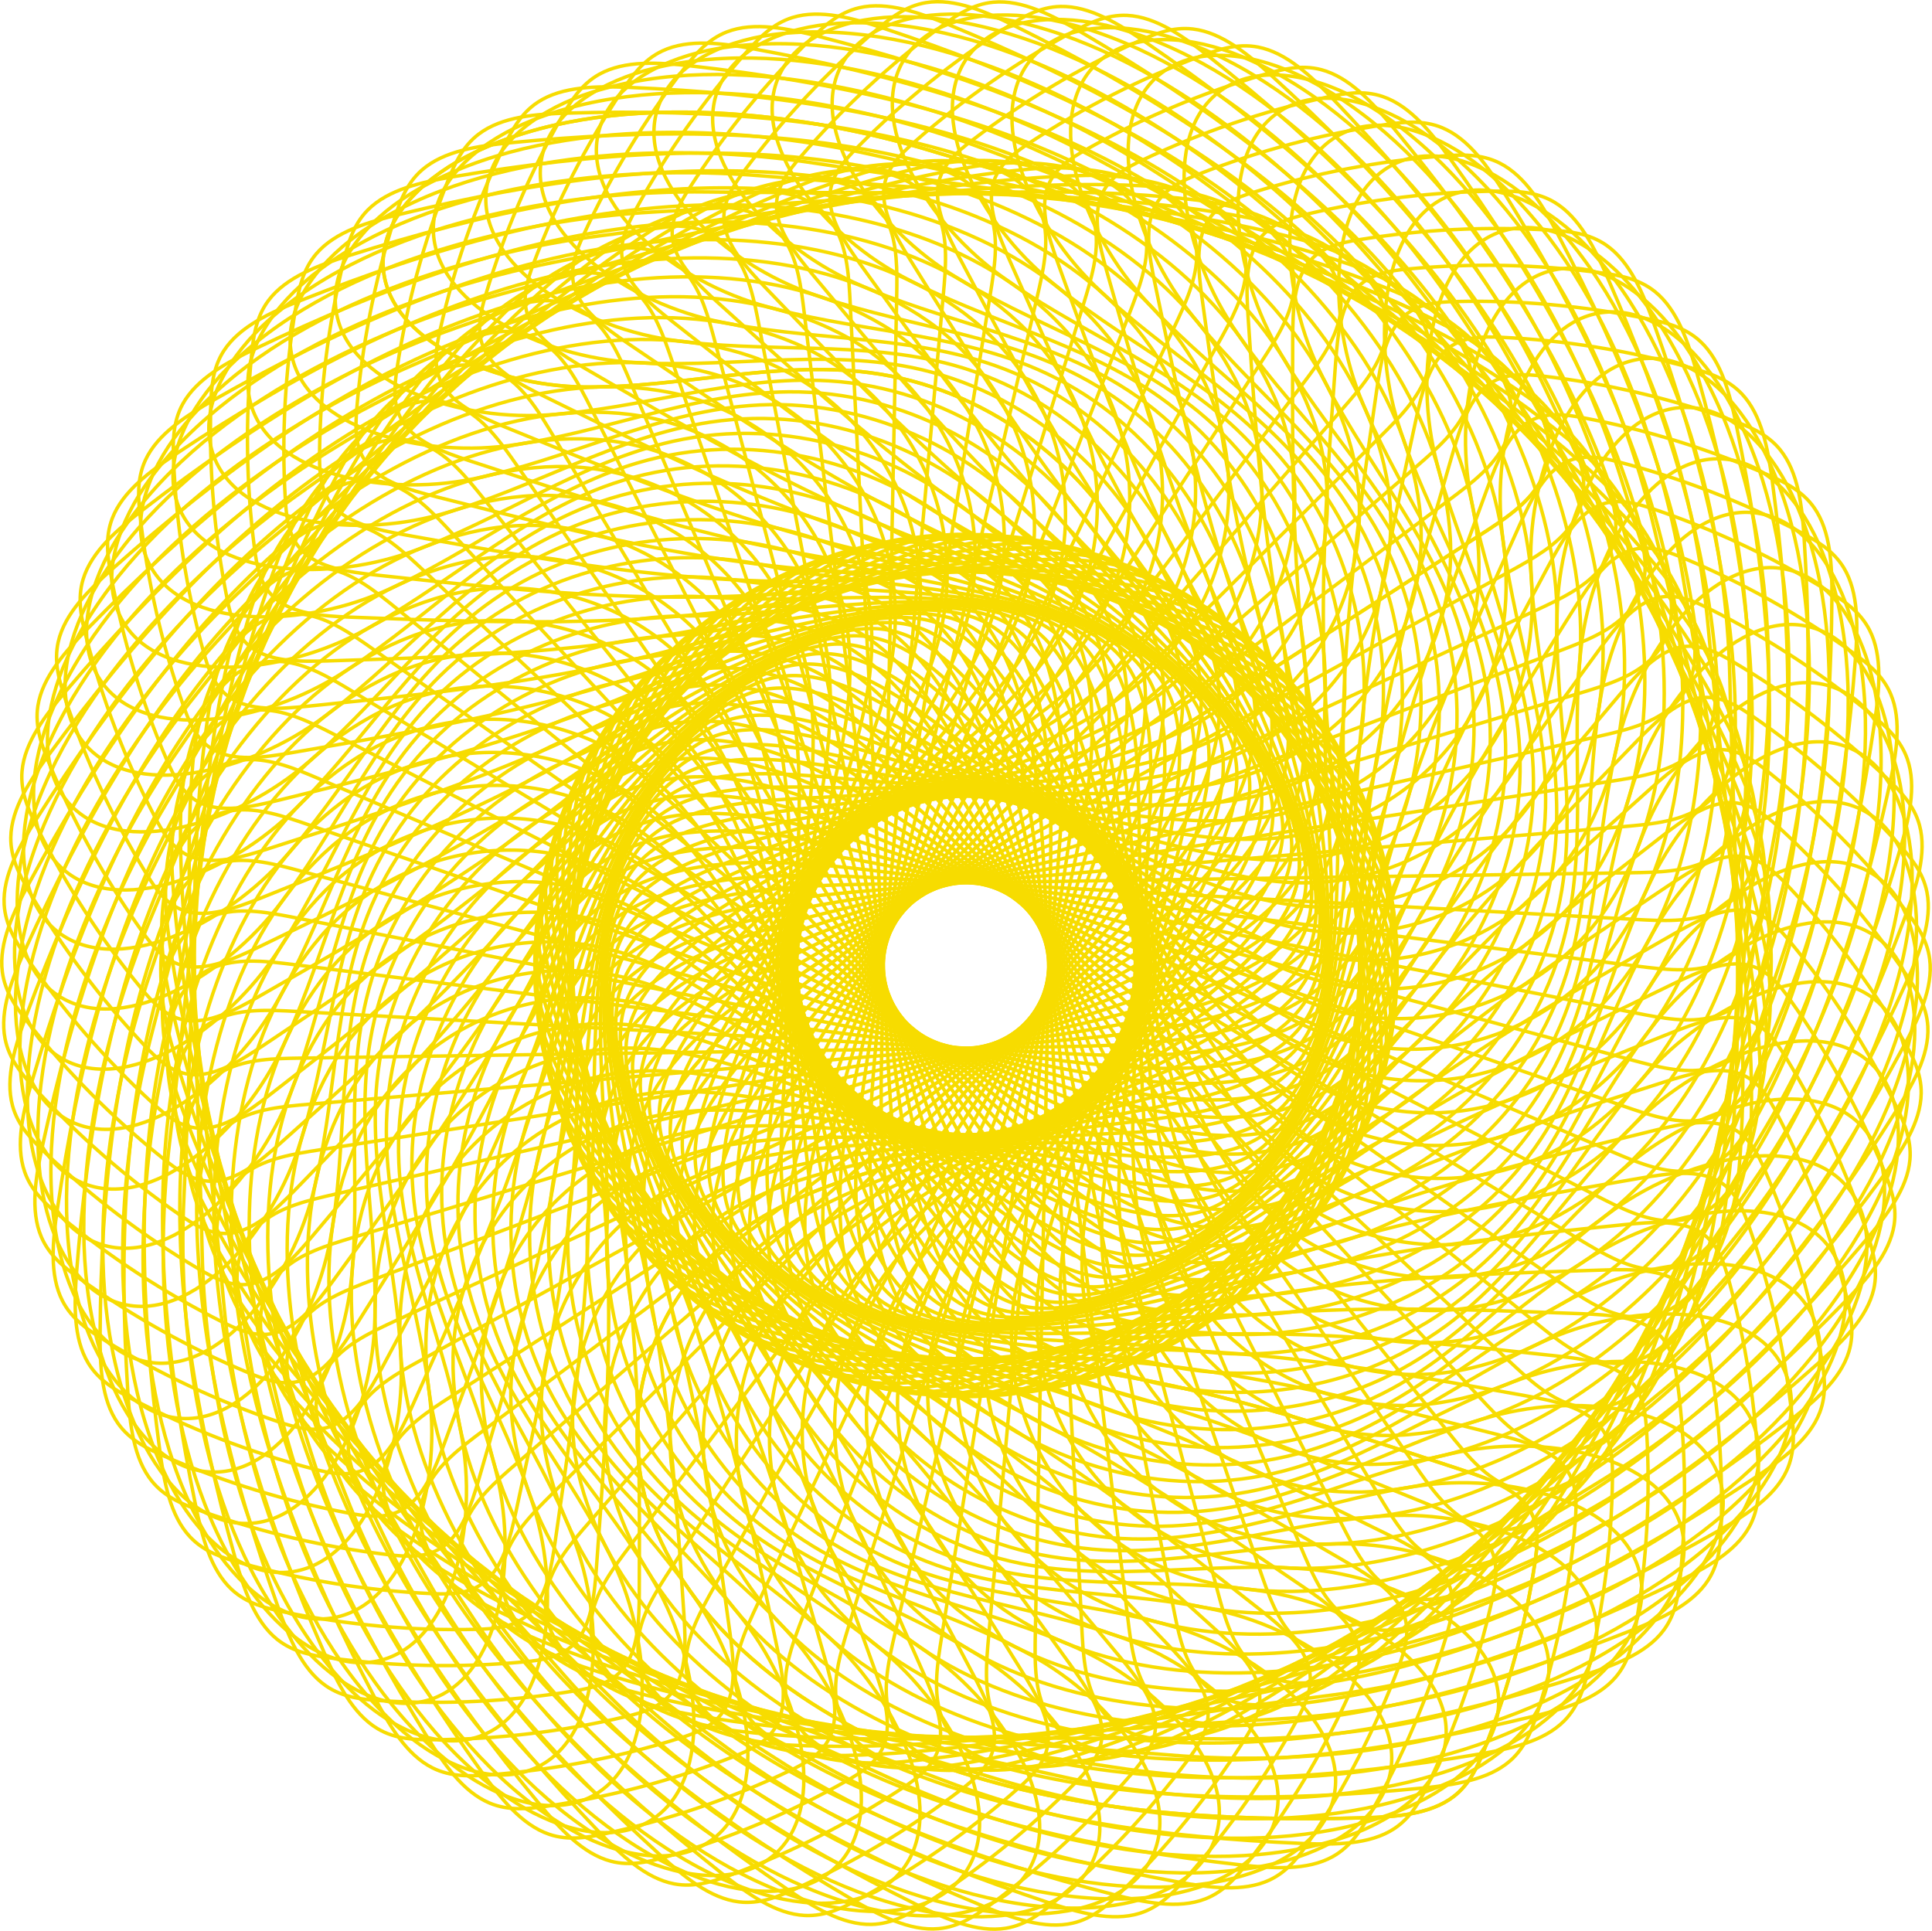 <?xml version="1.0" encoding="UTF-8"?>
<svg id="Ebene_2" xmlns="http://www.w3.org/2000/svg" viewBox="0 0 557.98 557.72">
  <defs>
    <style>
      .cls-1 {
        fill: none;
        stroke: #f7dc00;
        stroke-miterlimit: 10;
      }
    </style>
  </defs>
  <g id="Ebene_1-2" data-name="Ebene_1">
    <g>
      <path class="cls-1" d="M136.92,44.12c-13.6,6.56-25.49,17.46-26.24,30.39-1.31,22.58,30.74,37.02,58.3,37.28,27.56.26,55.06-7.7,82.28-4.14,33.56,4.39,60.88,26.17,75.17,51.45,14.29,25.29,48.11,61.66,48.86,89.53.63,23.45-31.87,41.12-50.45,58.95-25.98,24.92-73.62,24.88-105.63,44.52-32.58,20-42.84,58.89-29.5,90.43,13.34,31.53,46.68,55.53,84.28,68.29,37.6,12.76,79.22,15.4,119.89,14.25,9.17-.26,19.14-.97,25.86-6.09,4.72-3.59,7.03-8.78,9.01-13.8,6.9-17.48,11.77-35.5,14.54-53.73.78-5.15,1.33-10.64-1.48-15.29-3.67-6.07-11.98-9.06-19.64-11.59-43.41-14.3-87.7-28.78-134.36-31.54-32.28-1.91-70.17.03-90.66-20.52-15.84-15.89-13.67-40.01-1.53-57.97,12.14-17.95,32.32-31.14,51.98-43.84,60.06-38.79,120.13-77.59,180.19-116.38,6.41-4.14,13.02-8.48,16.64-14.47,10.23-16.95-8.17-36.33-27.8-46.25-43.09-21.76-100.17-35.67-147.7-50.04-39.69-12-94.11-17.74-132,.54Z"/>
      <path class="cls-1" d="M153.64,34.78c-14.03,5.6-26.65,15.64-28.3,28.49-2.88,22.44,28.09,39.08,55.56,41.26s55.47-3.84,82.37,1.61c33.17,6.72,58.91,30.35,71.4,56.57,12.5,26.22,43.69,64.86,42.5,92.72-1.01,23.44-34.66,38.8-54.44,55.28-27.66,23.05-75.18,19.68-108.48,37.04-33.9,17.67-46.84,55.76-35.74,88.15,11.11,32.39,42.69,58.65,79.31,74,36.62,15.35,77.95,20.89,118.6,22.58,9.16.38,19.16.37,26.22-4.27,4.96-3.25,7.63-8.27,9.96-13.14,8.1-16.96,14.22-34.59,18.26-52.59,1.14-5.08,2.07-10.52-.41-15.36-3.24-6.31-11.32-9.88-18.79-12.93-42.31-17.3-85.48-34.82-131.84-40.83-32.07-4.16-70-4.87-89-26.8-14.69-16.96-10.84-40.87,2.52-57.93,13.36-17.06,34.41-28.81,54.91-40.1,62.62-34.51,125.25-69.02,187.87-103.53,6.68-3.68,13.58-7.55,17.61-13.28,11.39-16.19-5.61-36.81-24.51-48.07-41.47-24.71-97.43-42.57-143.85-60.22-38.76-14.74-92.65-24.27-131.72-8.67Z"/>
      <path class="cls-1" d="M170.97,26.63c-14.38,4.61-27.68,13.75-30.22,26.45-4.44,22.18,25.29,40.94,52.55,45.04,27.26,4.1,55.6.04,82.06,7.35,32.62,9.02,56.65,34.38,67.28,61.42,10.64,27.03,39.06,67.75,35.92,95.46-2.64,23.31-37.28,36.28-58.17,51.35-29.2,21.06-76.37,14.39-110.8,29.38-35.05,15.27-50.62,52.36-41.8,85.44,8.82,33.08,38.49,61.49,73.96,79.36,35.46,17.87,76.3,26.28,116.74,30.8,9.11,1.02,19.08,1.7,26.46-2.43,5.17-2.9,8.19-7.72,10.85-12.41,9.26-16.35,16.6-33.52,21.88-51.19,1.49-4.99,2.8-10.35.66-15.35-2.79-6.52-10.6-10.64-17.84-14.21-41-20.21-82.84-40.7-128.67-49.93-31.7-6.39-69.49-9.74-86.92-32.94-13.48-17.94-7.97-41.53,6.55-57.61,14.52-16.09,36.34-26.34,57.58-36.18,64.88-30.06,129.75-60.11,194.63-90.17,6.92-3.21,14.07-6.58,18.49-12.02,12.49-15.36-3.03-37.11-21.1-49.67-39.64-27.55-94.23-49.26-139.3-70.1-37.64-17.41-90.73-30.67-130.79-17.83Z"/>
      <path class="cls-1" d="M188.83,19.71c-14.67,3.59-28.57,11.78-31.99,24.27-5.98,21.82,22.38,42.6,49.28,48.59,26.9,5.99,55.46,3.91,81.34,13.06,31.91,11.27,54.11,38.25,62.83,65.96,8.72,27.71,34.24,70.31,29.18,97.73-4.26,23.07-39.72,33.59-61.61,47.17-30.59,18.97-77.19,9.03-112.58,21.58-36.03,12.78-54.15,48.7-47.66,82.32s34.11,64.02,68.24,84.32c34.13,20.3,74.28,31.54,114.3,38.87,9.02,1.65,18.92,3.03,26.56-.58,5.36-2.53,8.7-7.13,11.69-11.63,10.38-15.67,18.9-32.28,25.4-49.54,1.84-4.88,3.51-10.13,1.73-15.26-2.33-6.7-9.83-11.36-16.8-15.42-39.49-23.02-79.8-46.38-124.87-58.78-31.18-8.58-68.64-14.56-84.41-38.92-12.19-18.84-5.05-41.98,10.56-57.02,15.61-15.03,38.09-23.74,59.96-32.07,66.82-25.46,133.63-50.92,200.45-76.37,7.13-2.72,14.5-5.59,19.28-10.7,13.53-14.45-.44-37.24-17.58-51.02-37.62-30.24-90.56-55.71-134.07-79.65-36.33-19.99-88.37-36.92-129.23-26.91Z"/>
      <path class="cls-1" d="M207.12,14.05c-14.88,2.56-29.32,9.76-33.61,21.98-7.49,21.35,19.35,44.06,45.77,51.91,26.42,7.85,55.05,7.77,80.24,18.7,31.05,13.47,51.31,41.93,58.08,70.18,6.77,28.25,29.25,72.53,22.29,99.53-5.86,22.72-41.97,30.74-64.75,42.76-31.84,16.79-77.63,3.62-113.81,13.68-36.83,10.24-57.41,44.8-53.28,78.79,4.13,33.99,29.56,66.25,62.19,88.88,32.63,22.63,71.9,36.64,111.31,46.75,8.88,2.28,18.66,4.34,26.54,1.28,5.53-2.15,9.18-6.5,12.47-10.78,11.45-14.9,21.1-30.88,28.79-47.64,2.17-4.74,4.21-9.86,2.79-15.11-1.86-6.84-9.02-12.01-15.69-16.55-37.79-25.72-76.37-51.83-120.47-67.35-30.5-10.74-67.46-19.31-81.49-44.72-10.85-19.64-2.11-42.23,14.51-56.14,16.62-13.91,39.65-21.02,62.05-27.81,68.43-20.73,136.86-41.47,205.29-62.2,7.3-2.21,14.85-4.56,19.98-9.33,14.51-13.47,2.16-37.18-13.98-52.12-35.42-32.79-86.45-61.89-128.19-88.81-34.85-22.47-85.58-43-127.04-35.86Z"/>
      <path class="cls-1" d="M225.77,9.68c-15.03,1.52-29.93,7.69-35.06,19.59-8.96,20.77,16.23,45.3,42.04,54.98,25.81,9.67,54.38,11.59,78.74,24.25,30.03,15.6,48.26,45.41,53.04,74.06,4.78,28.65,24.12,74.4,15.29,100.84-7.43,22.25-44.01,27.74-67.57,38.14-32.94,14.53-77.69-1.8-114.49,5.71-37.46,7.64-60.4,40.69-58.65,74.88,1.75,34.2,24.87,68.15,55.84,93,30.97,24.85,69.17,41.57,107.78,54.4,8.7,2.89,18.31,5.63,26.38,3.13,5.66-1.76,9.61-5.84,13.19-9.89,12.46-14.07,23.21-29.33,32.04-45.52,2.5-4.57,4.89-9.54,3.84-14.87-1.37-6.96-8.16-12.61-14.49-17.61-35.9-28.29-72.57-57.04-115.47-75.59-29.68-12.84-65.95-23.97-78.17-50.29-9.45-20.35.84-42.28,18.39-54.99,17.55-12.72,41.02-18.21,63.84-23.42,69.71-15.91,139.42-31.82,209.13-47.73,7.44-1.7,15.13-3.51,20.58-7.91,15.41-12.43,4.75-36.93-10.31-52.97-33.05-35.19-81.93-67.77-121.68-97.53-33.19-24.85-82.37-48.86-124.23-44.64Z"/>
      <path class="cls-1" d="M244.68,6.62c-15.1.46-30.39,5.59-36.34,17.09-10.38,20.1,13.03,46.33,38.1,57.78s53.44,15.36,76.85,29.68c28.87,17.66,44.97,48.67,47.75,77.58,2.77,28.92,18.87,75.9,8.22,101.66-8.96,21.68-45.84,24.6-70.07,33.33-33.87,12.2-77.38-7.22-114.61-2.29-37.9,5.01-63.09,36.37-63.73,70.61-.64,34.23,20.05,69.72,49.22,96.67,29.16,26.95,66.1,46.29,103.72,61.78,8.48,3.49,17.88,6.9,26.1,4.96,5.77-1.36,10-5.16,13.85-8.94,13.41-13.17,25.2-27.64,35.14-43.17,2.81-4.39,5.54-9.18,4.87-14.57-.89-7.04-7.26-13.15-13.23-18.58-33.84-30.72-68.41-61.96-109.92-83.46-28.71-14.88-64.11-28.51-74.47-55.62-8.01-20.96,3.79-42.11,22.18-53.58,18.39-11.46,42.19-15.3,65.32-18.91,70.65-11.01,141.3-22.02,211.95-33.03,7.54-1.17,15.34-2.45,21.09-6.45,16.24-11.32,7.31-36.51-6.59-53.56-30.51-37.4-77-73.32-114.58-105.79-31.38-27.11-78.76-54.49-120.81-53.19Z"/>
      <path class="cls-1" d="M263.75,4.89c-15.09-.59-30.71,3.45-37.44,14.52-11.76,19.32,9.76,47.12,33.98,60.29,24.21,13.17,52.23,19.05,74.59,34.97,27.57,19.63,41.47,51.68,42.22,80.72s13.53,77.03,1.11,101.99c-10.46,21-47.44,21.34-72.22,28.36-34.64,9.81-76.69-12.6-114.17-10.28-38.16,2.36-65.47,31.89-68.5,65.99-3.03,34.11,15.14,70.95,42.35,99.87,27.21,28.92,62.71,50.79,99.16,68.87,8.22,4.07,17.35,8.13,25.69,6.77,5.85-.95,10.33-4.45,14.44-7.96,14.3-12.2,27.06-25.82,38.07-40.62,3.11-4.18,6.17-8.77,5.87-14.2-.39-7.08-6.32-13.63-11.9-19.45-31.62-33.01-63.93-66.58-103.83-90.93-27.61-16.84-61.97-32.92-70.41-60.68-6.53-21.47,6.72-41.75,25.86-51.9,19.15-10.15,43.15-12.32,66.48-14.3,71.24-6.05,142.49-12.11,213.73-18.16,7.6-.65,15.47-1.37,21.48-4.97,16.99-10.16,9.84-35.91-2.84-53.89-27.83-39.44-71.7-78.52-106.92-113.52-29.41-29.23-74.77-59.85-116.81-61.49Z"/>
      <path class="cls-1" d="M282.9,4.5c-15.01-1.64-30.87,1.3-38.36,11.87-13.08,18.46,6.45,47.69,29.69,62.52,23.23,14.83,50.78,22.65,71.97,40.09,26.13,21.51,37.76,54.45,36.48,83.47-1.28,29.02,8.13,77.79-6.01,101.81-11.89,20.22-48.81,17.98-74.02,23.25-35.24,7.37-75.62-17.92-113.17-18.22-38.23-.31-67.54,27.24-72.94,61.05-5.4,33.81,10.16,71.83,35.28,102.58,25.13,30.75,59.02,55.04,94.12,75.62,7.91,4.64,16.74,9.32,25.16,8.54,5.91-.54,10.62-3.72,14.96-6.93,15.11-11.17,28.8-23.87,40.81-37.86,3.39-3.95,6.77-8.32,6.85-13.75.1-7.09-5.36-14.03-10.52-20.24-29.24-35.14-59.13-70.88-97.23-97.95-26.36-18.73-59.52-37.16-66.01-65.45-5.01-21.87,9.61-41.18,29.42-49.97,19.81-8.79,43.91-9.28,67.31-9.63,71.49-1.07,142.99-2.14,214.48-3.21,7.63-.11,15.53-.29,21.78-3.46,17.66-8.95,12.32-35.14.93-53.95-25.01-41.29-66.05-83.33-98.74-120.7-27.3-31.21-70.41-64.92-112.23-69.49Z"/>
      <path class="cls-1" d="M302.03,5.44c-14.86-2.68-30.89-.86-39.1,9.16-14.34,17.5,3.11,48.02,25.25,64.43,22.14,16.41,49.08,26.13,69,45.01,24.57,23.28,33.87,56.95,30.57,85.81-3.3,28.86,2.68,78.16-13.09,101.15-13.28,19.34-49.95,14.53-75.47,18.03-35.67,4.89-74.19-23.15-111.63-26.07-38.11-2.98-69.27,22.46-77.02,55.82s5.12,72.36,28.04,104.79c22.92,32.42,55.03,59.03,88.61,82,7.57,5.18,16.05,10.46,24.5,10.28,5.93-.13,10.85-2.97,15.41-5.87,15.86-10.09,30.39-21.8,43.35-34.92,3.66-3.71,7.33-7.83,7.79-13.24.6-7.07-4.36-14.37-9.08-20.92-26.72-37.09-54.04-74.83-90.17-104.49-24.99-20.52-56.79-41.22-61.28-69.89-3.48-22.17,12.46-40.41,32.83-47.79,20.37-7.39,44.45-6.2,67.82-4.91,71.39,3.92,142.79,7.84,214.18,11.76,7.62.42,15.52.79,21.97-1.93,18.24-7.7,14.75-34.19,4.69-53.76-22.07-42.93-60.07-87.73-90.08-127.3-25.06-33.04-65.71-69.67-107.11-77.15Z"/>
      <path class="cls-1" d="M321.05,7.71c-14.64-3.71-30.75-3.01-39.64,6.41-15.52,16.46-.25,48.12,20.7,66.04,20.94,17.92,47.13,29.49,65.69,49.72,22.88,24.94,29.82,59.18,24.51,87.74-5.31,28.56-2.78,78.16-20.12,99.99-14.59,18.37-50.84,11.01-76.54,12.72-35.92,2.39-72.39-28.27-109.54-33.8-37.81-5.63-70.67,17.58-80.72,50.31-10.05,32.73.06,72.54,20.66,106.49,20.6,33.94,50.78,62.72,82.68,87.98,7.19,5.69,15.28,11.56,23.72,11.96,5.92.28,11.03-2.21,15.78-4.78,16.52-8.96,31.84-19.63,45.68-31.81,3.91-3.44,7.86-7.3,8.69-12.67,1.09-7.01-3.35-14.64-7.6-21.5-24.06-38.86-48.69-78.42-82.66-110.53-23.5-22.21-53.77-45.08-56.26-74-1.92-22.36,15.25-39.44,36.09-45.39,20.84-5.95,44.77-3.08,68-.17,70.95,8.89,141.89,17.78,212.84,26.67,7.57.95,15.42,1.87,22.05-.39,18.73-6.41,17.1-33.08,8.43-53.3-19.02-44.37-53.81-91.71-80.98-133.27-22.69-34.7-60.69-74.09-101.47-84.43Z"/>
      <path class="cls-1" d="M339.86,11.31c-14.34-4.73-30.47-5.15-39.99,3.63-16.63,15.33-3.6,47.99,16.04,67.32,19.64,19.33,44.96,32.71,62.07,54.18,21.09,26.47,25.62,61.11,18.33,89.23-7.28,28.12-8.22,77.78-27.04,98.34-15.84,17.31-51.49,7.44-77.24,7.35-36-.12-70.24-33.25-106.91-41.35-37.33-8.25-71.73,12.6-84.04,44.55-12.31,31.95-5,72.37,13.19,107.67,18.19,35.3,46.28,66.11,76.34,93.53,6.77,6.18,14.44,12.59,22.83,13.59,5.89.7,11.16-1.43,16.07-3.67,17.11-7.78,33.13-17.36,47.79-28.55,4.14-3.16,8.35-6.73,9.56-12.03,1.57-6.91-2.32-14.84-6.08-21.98-21.29-40.45-43.1-81.62-74.75-116.02-21.89-23.8-50.5-48.72-50.96-77.74-.36-22.44,17.96-38.28,39.17-42.76,21.2-4.48,44.88.05,67.84,4.57,70.15,13.82,140.31,27.64,210.46,41.45,7.48,1.47,15.25,2.94,22.02,1.15,19.13-5.08,19.36-31.81,12.13-52.58-15.88-45.59-47.28-95.24-71.49-138.59-20.22-36.2-55.37-78.14-95.33-91.31Z"/>
      <path class="cls-1" d="M358.37,16.21c-13.98-5.72-30.04-7.26-40.15.83-17.66,14.14-6.94,47.62,11.31,68.28,18.25,20.66,42.57,35.77,58.13,58.38,19.19,27.88,21.29,62.75,12.06,90.3-9.23,27.54-13.63,77.01-33.84,96.21-17.01,16.16-51.88,3.83-77.57,1.95-35.9-2.63-67.75-38.07-103.77-48.71-36.66-10.84-72.43,7.57-86.94,38.58-14.51,31.01-10.04,71.85,5.64,108.33,15.68,36.48,41.56,69.18,69.63,98.63,6.33,6.64,13.53,13.57,21.83,15.15,5.83,1.11,11.23-.65,16.29-2.54,17.61-6.57,34.26-15,49.66-25.15,4.35-2.87,8.8-6.13,10.37-11.33,2.05-6.79-1.28-14.97-4.53-22.35-18.42-41.83-37.3-84.43-66.47-120.96-20.18-25.27-46.97-52.13-45.41-81.1,1.21-22.41,20.59-36.93,42.05-39.92,21.46-2.99,44.77,3.18,67.36,9.3,69.02,18.68,138.04,37.36,207.06,56.03,7.36,1.99,15.01,4,21.89,2.68,19.44-3.74,21.53-30.38,15.76-51.61-12.66-46.58-40.52-98.3-61.65-143.24-17.64-37.53-49.79-81.81-88.73-97.73Z"/>
      <path class="cls-1" d="M376.5,22.38c-13.55-6.68-29.46-9.34-40.11-1.97-18.6,12.87-10.25,47.02,6.52,68.9,16.76,21.88,39.97,38.65,53.92,62.29,17.2,29.15,16.86,64.08,5.74,90.92-11.13,26.83-18.97,75.87-40.47,93.62-18.09,14.93-52.02.2-77.51-3.47-35.63-5.13-64.93-42.7-100.12-55.83-35.82-13.37-72.78,2.5-89.42,32.42-16.64,29.93-15.02,70.97-1.93,108.46,13.1,37.49,36.63,71.91,62.58,103.25,5.85,7.06,12.55,14.48,20.72,16.63,5.73,1.51,11.25.14,16.43-1.39,18.02-5.33,35.22-12.58,51.3-21.62,4.54-2.55,9.2-5.5,11.14-10.58,2.52-6.63-.23-15.02-2.96-22.61-15.46-43.02-31.32-86.83-57.87-125.3-18.37-26.62-43.22-55.28-39.64-84.07,2.77-22.27,23.12-35.41,44.74-36.89,21.62-1.49,44.43,6.3,66.55,13.97,67.55,23.45,135.1,46.89,202.64,70.34,7.21,2.5,14.7,5.04,21.65,4.2,19.65-2.37,23.6-28.8,19.32-50.38-9.38-47.35-33.56-100.89-51.51-147.2-14.98-38.66-43.96-85.09-81.7-103.69Z"/>
      <path class="cls-1" d="M394.16,29.81c-13.05-7.61-28.73-11.37-39.87-4.76-19.46,11.54-13.5,46.19,1.69,69.19,15.19,23,37.18,41.34,49.44,65.9,15.12,30.28,12.35,65.1-.62,91.1-12.97,25.99-24.21,74.37-46.9,90.57-19.09,13.64-51.91-3.43-77.08-8.87-35.19-7.6-61.79-47.13-95.98-62.68-34.8-15.83-72.78-2.58-91.46,26.11-18.68,28.69-19.94,69.75-9.49,108.06,10.45,38.31,31.53,74.29,55.22,107.36,5.34,7.45,11.51,15.32,19.51,18.04,5.62,1.91,11.21.92,16.48-.24,18.35-4.06,36.02-10.09,52.68-17.99,4.71-2.23,9.57-4.85,11.85-9.78,2.98-6.44.82-15-1.38-22.76-12.42-43.99-25.19-88.8-48.99-129.03-16.47-27.83-39.26-58.16-33.68-86.63,4.32-22.02,25.53-33.71,47.2-33.68s43.89,9.38,65.41,18.58c65.75,28.1,131.5,56.2,197.24,84.3,7.01,3,14.31,6.05,21.3,5.7,19.77-.99,25.55-27.09,22.79-48.91-6.06-47.89-26.44-102.99-41.11-150.43-12.25-39.62-37.92-87.95-74.26-109.13Z"/>
      <path class="cls-1" d="M411.25,38.45c-12.49-8.5-27.87-13.35-39.44-7.53-20.21,10.16-16.69,45.14-3.14,69.14,13.55,24,34.2,43.84,44.73,69.19,12.98,31.26,7.78,65.81-6.97,90.83-14.75,25.02-29.34,72.5-53.1,87.08-20,12.27-51.54-7.04-76.28-14.22-34.57-10.04-58.36-51.32-91.37-69.22-33.61-18.22-72.42-7.65-93.06,19.66-20.64,27.32-24.75,68.19-17,107.13,7.75,38.94,26.27,76.31,47.6,110.95,4.81,7.81,10.41,16.09,18.2,19.35,5.47,2.29,11.12,1.7,16.46.91,18.59-2.77,36.63-7.55,53.81-14.27,4.85-1.9,9.88-4.17,12.5-8.93,3.42-6.21,1.86-14.91.21-22.8-9.32-44.75-18.93-90.34-39.87-132.13-14.49-28.91-35.11-60.75-27.55-88.77,5.84-21.67,27.82-31.85,49.43-30.31,21.62,1.54,43.13,12.42,63.95,23.1,63.63,32.62,127.25,65.24,190.88,97.86,6.79,3.48,13.85,7.03,20.85,7.17,19.79.39,27.38-25.24,26.15-47.2-2.7-48.2-19.19-104.58-30.52-152.93-9.46-40.37-31.69-90.38-66.47-114.05Z"/>
      <path class="cls-1" d="M427.7,48.26c-11.86-9.35-26.87-15.26-38.82-10.26-20.87,8.72-19.8,43.86-7.95,68.75,11.85,24.89,31.06,46.11,39.79,72.14,10.76,32.09,3.17,66.19-13.29,90.12-16.46,23.93-34.33,70.27-59.05,83.16-20.8,10.85-50.93-10.62-75.1-19.51-33.79-12.43-54.63-55.27-86.32-75.43-32.26-20.52-71.71-12.69-94.21,13.12-22.5,25.81-29.45,66.3-24.43,105.69,5.02,39.39,20.88,77.95,39.74,114,4.25,8.13,9.26,16.77,16.81,20.58,5.3,2.67,10.97,2.47,16.36,2.05,18.74-1.46,37.07-4.98,54.67-10.48,4.97-1.55,10.15-3.47,13.09-8.03,3.84-5.96,2.9-14.74,1.8-22.73-6.18-45.29-12.58-91.44-30.55-134.59-12.43-29.85-30.79-63.05-21.3-90.48,7.34-21.21,29.97-29.83,51.43-26.78,21.46,3.04,42.15,15.4,62.19,27.5,61.2,36.98,122.39,73.96,183.59,110.93,6.53,3.94,13.33,7.98,20.3,8.61,19.72,1.77,29.07-23.27,29.38-45.26.67-48.27-11.85-105.66-19.78-154.69-6.62-40.93-25.31-92.37-58.35-118.4Z"/>
      <path class="cls-1" d="M443.42,59.2c-11.18-10.15-25.74-17.09-38.01-12.95-21.43,7.24-22.81,42.37-12.73,68.03,10.08,25.65,27.77,48.17,34.66,74.74,8.5,32.76-1.45,66.25-19.55,88.98s-39.15,67.71-64.7,78.84c-21.51,9.37-50.06-14.14-73.55-24.7-32.84-14.75-50.65-58.94-80.85-81.26-30.75-22.72-70.65-17.66-94.89,6.52-24.24,24.18-34,64.08-31.75,103.73,2.26,39.64,15.39,79.22,31.69,116.5,3.67,8.4,8.07,17.38,15.33,21.7,5.1,3.03,10.77,3.23,16.17,3.19,18.79-.15,37.33-2.38,55.27-6.64,5.07-1.2,10.36-2.75,13.62-7.1,4.25-5.68,3.92-14.5,3.39-22.55-3-45.61-6.17-92.09-21.09-136.39-10.32-30.65-26.31-65.05-14.93-91.74,8.8-20.64,31.98-27.66,53.17-23.13s40.98,18.3,60.12,31.77c58.47,41.16,116.94,82.31,175.41,123.47,6.24,4.39,12.74,8.89,19.65,10,19.55,3.14,30.63-21.18,32.46-43.1,4.03-48.1-4.45-106.23-8.94-155.69-3.74-41.3-18.8-93.91-49.95-122.19Z"/>
      <path class="cls-1" d="M458.34,71.2c-10.45-10.91-24.49-18.85-37.02-15.57-21.88,5.73-25.71,40.68-17.44,66.97,8.27,26.29,24.34,49.99,29.36,76.98,6.19,33.27-6.07,65.99-25.71,87.4-19.63,21.41-43.77,64.81-70.05,74.13-22.11,7.85-48.95-17.6-71.65-29.77-31.73-17.01-46.41-62.33-74.98-86.71-29.09-24.81-69.25-22.54-95.12-.11-25.87,22.43-38.39,61.55-38.91,101.26-.51,39.7,9.83,80.1,23.49,118.42,3.08,8.64,6.84,17.9,13.78,22.72,4.87,3.38,10.52,3.98,15.91,4.31,18.76,1.16,37.4.23,55.6-2.77,5.14-.85,10.53-2.02,14.08-6.13,4.64-5.37,4.92-14.19,4.95-22.26.19-45.71.27-92.3-11.53-137.53-8.16-31.29-21.71-66.73-8.5-92.56,10.22-19.98,33.83-25.37,54.66-19.37,20.82,6,39.6,21.11,57.75,35.89,55.45,45.14,110.91,90.27,166.36,135.41,5.92,4.81,12.09,9.76,18.91,11.35,19.28,4.49,32.03-19,35.39-40.73,7.38-47.71,2.97-106.29,1.94-155.93-.85-41.46-12.21-94.99-41.31-125.37Z"/>
      <path class="cls-1" d="M472.39,84.22c-9.66-11.61-23.11-20.51-35.84-18.11-22.23,4.19-28.48,38.79-22.07,65.59,6.41,26.81,20.8,51.56,23.92,78.84,3.86,33.62-10.66,65.4-31.74,85.39-21.08,19.99-48.19,61.6-75.05,69.07-22.6,6.28-47.61-20.97-69.4-34.7-30.47-19.18-41.95-65.42-68.75-91.73-27.28-26.78-67.51-27.32-94.88-6.75-27.37,20.57-42.59,58.73-45.87,98.3s4.22,80.59,15.17,119.77c2.47,8.83,5.57,18.33,12.16,23.62,4.62,3.71,10.22,4.7,15.57,5.41,18.63,2.46,37.29,2.84,55.66,1.11,5.19-.49,10.65-1.28,14.48-5.14,5-5.03,5.9-13.82,6.49-21.86,3.37-45.58,6.7-92.06-1.9-138-5.96-31.79-17-68.08-2.02-92.93,11.59-19.22,35.52-22.94,55.87-15.51s38.03,23.83,55.11,39.83c52.17,48.89,104.34,97.79,156.51,146.68,5.57,5.22,11.38,10.58,18.07,12.64,18.92,5.83,33.28-16.72,38.15-38.17,10.69-47.07,10.37-105.82,12.82-155.42,2.04-41.42-5.55-95.61-32.46-127.95Z"/>
      <path class="cls-1" d="M485.5,98.18c-8.83-12.26-21.63-22.07-34.49-20.57-22.47,2.63-31.12,36.71-26.59,63.89,4.53,27.19,17.15,52.89,18.37,80.31,1.5,33.81-15.2,64.5-37.62,82.97-22.42,18.47-52.37,58.09-79.68,63.66-22.99,4.69-46.03-24.24-66.81-39.45-29.05-21.26-37.28-68.19-62.19-96.3-25.35-28.62-65.44-31.96-94.17-13.35-28.74,18.61-46.58,55.61-52.62,94.86-6.04,39.25-1.41,80.69,6.78,120.54,1.85,8.98,4.28,18.68,10.48,24.41,4.35,4.03,9.87,5.4,15.16,6.48,18.41,3.76,37.01,5.43,55.44,4.99,5.21-.12,10.71-.54,14.8-4.11,5.34-4.67,6.85-13.37,8-21.36,6.55-45.24,13.11-91.36,7.73-137.8-3.72-32.12-12.21-69.1,4.47-92.84,12.9-18.36,37.03-20.41,56.82-11.57,19.79,8.84,36.28,26.42,52.2,43.58,48.63,52.41,97.27,104.83,145.9,157.24,5.19,5.59,10.61,11.35,17.14,13.87,18.47,7.13,34.36-14.35,40.72-35.41,13.95-46.21,17.73-104.84,23.63-154.15,4.92-41.17,1.13-95.76-23.46-129.9Z"/>
      <path class="cls-1" d="M497.6,113.03c-7.95-12.84-20.03-23.53-32.97-22.92-22.6,1.06-33.61,34.45-30.99,61.88,2.62,27.44,13.42,53.96,12.72,81.4-.86,33.83-19.66,63.28-43.31,80.14-23.66,16.86-56.29,54.29-83.93,57.95-23.26,3.08-44.22-27.4-63.9-44.02-27.5-23.23-32.44-70.62-55.32-100.4-23.29-30.32-63.05-36.45-93.01-19.89-29.97,16.56-50.35,52.23-59.11,90.96-8.76,38.73-7.04,80.39-1.64,120.72,1.22,9.09,2.97,18.93,8.76,25.08,4.06,4.32,9.47,6.08,14.67,7.52,18.11,5.03,36.54,8,54.96,8.85,5.2.24,10.72.21,15.05-3.07,5.65-4.29,7.76-12.86,9.47-20.75,9.69-44.67,19.45-90.23,17.32-136.92-1.47-32.3-7.36-69.78,10.93-92.31,14.15-17.42,38.37-17.78,57.49-7.58,19.12,10.2,34.35,28.89,49.03,47.11,44.86,55.68,89.72,111.36,134.58,167.04,4.79,5.94,9.79,12.06,16.13,15.03,17.92,8.41,35.28-11.92,43.09-32.49,17.14-45.13,25-103.35,34.32-152.12,7.78-40.73,7.81-95.45-14.34-131.22Z"/>
      <path class="cls-1" d="M508.63,128.68c-7.04-13.36-18.34-24.87-31.29-25.17-22.62-.52-35.93,32.02-35.23,59.57.7,27.55,9.62,54.76,7.01,82.09-3.22,33.69-24.02,61.76-48.8,76.92-24.77,15.17-59.94,50.23-87.77,51.95-23.42,1.45-42.21-30.41-60.67-48.37-25.81-25.09-27.43-72.71-48.18-104.01-21.12-31.87-60.35-40.76-91.4-26.33-31.05,14.43-53.87,48.59-65.31,86.61-11.44,38.02-12.63,79.71-10.06,120.31.58,9.15,1.64,19.09,6.98,25.63,3.75,4.59,9.02,6.72,14.11,8.53,17.71,6.28,35.89,10.53,54.21,12.66,5.17.6,10.68.96,15.23-2.01,5.94-3.88,8.64-12.29,10.9-20.03,12.78-43.89,25.7-88.65,26.83-135.38.78-32.33-2.48-70.13,17.35-91.32,15.33-16.39,39.51-15.06,57.88-3.55,18.36,11.51,32.25,31.21,45.63,50.42,40.87,58.67,81.73,117.34,122.6,176.02,4.36,6.26,8.93,12.71,15.04,16.12,17.29,9.63,36.02-9.43,45.25-29.4,20.24-43.82,32.15-101.35,44.85-149.36,10.61-40.09,14.45-94.67-5.15-131.9Z"/>
      <path class="cls-1" d="M518.55,145.07c-6.09-13.82-16.56-26.09-29.46-27.29-22.52-2.1-38.07,29.43-39.3,56.97-1.22,27.53,5.78,55.3,1.27,82.38-5.56,33.38-28.27,59.93-54.05,73.33-25.77,13.4-63.3,45.93-91.18,45.71-23.46-.19-39.98-33.28-57.15-52.48-24-26.83-22.29-74.45-40.81-107.12-18.85-33.26-57.36-44.87-89.34-32.64-31.98,12.23-57.13,44.71-71.19,81.85-14.06,37.13-18.16,78.63-18.43,119.32-.06,9.17.3,19.16,5.18,26.06,3.42,4.84,8.53,7.34,13.48,9.49,17.23,7.5,35.07,13.01,53.19,16.41,5.12.96,10.59,1.7,15.33-.95,6.19-3.46,9.48-11.66,12.27-19.23,15.81-42.89,31.82-86.64,36.21-133.18,3.04-32.2,2.42-70.13,23.67-89.89,16.43-15.28,40.47-12.26,57.98.49,17.52,12.76,29.99,33.39,42,53.48,36.67,61.38,73.35,122.76,110.02,184.14,3.91,6.55,8.02,13.31,13.88,17.13,16.58,10.82,36.59-6.9,47.19-26.17,23.25-42.3,39.14-98.86,55.16-145.87,13.38-39.25,21.02-93.44,4.06-131.94Z"/>
      <path class="cls-1" d="M527.3,162.1c-5.11-14.21-14.7-27.18-27.48-29.28-22.32-3.66-40.03,26.71-43.17,54.09-3.14,27.38,1.9,55.57-4.48,82.26-7.88,32.92-32.39,57.81-59.03,69.38-26.64,11.57-66.35,41.4-94.14,39.23-23.39-1.83-37.56-35.99-53.35-56.34-22.07-28.44-17.05-75.82-33.23-109.71-16.48-34.5-54.09-48.76-86.85-38.79-32.76,9.97-60.11,40.62-76.73,76.68-16.62,36.06-23.6,77.17-26.71,117.74-.7,9.14-1.03,19.13,3.35,26.36,3.08,5.07,8,7.91,12.79,10.41,16.67,8.69,34.08,15.42,51.92,20.08,5.04,1.32,10.44,2.44,15.36.12,6.42-3.02,10.27-10.97,13.58-18.32,18.76-41.68,37.79-84.21,45.41-130.33,5.27-31.91,7.31-69.79,29.89-88.02,17.46-14.09,41.22-9.41,57.81,4.54,16.58,13.95,27.59,35.4,38.16,56.28,32.3,63.79,64.6,127.58,96.91,191.37,3.45,6.8,7.07,13.83,12.65,18.06,15.79,11.95,36.99-4.33,48.9-22.82,26.14-40.58,45.94-95.89,65.2-141.66,16.08-38.22,27.48-91.74,13.26-131.34Z"/>
      <path class="cls-1" d="M534.84,179.71c-4.1-14.54-12.77-28.14-25.38-31.12-22.01-5.21-41.8,23.85-46.84,50.94-5.04,27.1-1.98,55.56-10.21,81.75-10.15,32.29-36.34,55.41-63.73,65.1-27.39,9.69-69.08,36.67-96.65,32.57-23.21-3.45-34.96-38.52-49.29-59.92-20.03-29.91-11.71-76.83-25.5-111.76-14.03-35.56-50.56-52.42-83.93-44.75-33.37,7.66-62.79,36.33-81.89,71.14-19.09,34.82-28.93,75.34-34.86,115.59-1.34,9.07-2.37,19.01,1.5,26.53,2.71,5.27,7.43,8.45,12.03,11.27,16.02,9.83,32.92,17.76,50.39,23.65,4.94,1.66,10.25,3.16,15.31,1.2,6.61-2.56,11.01-10.22,14.82-17.33,21.62-40.27,43.57-81.37,54.39-126.85,7.49-31.46,12.16-69.11,35.95-85.72,18.4-12.84,41.78-6.51,57.35,8.56s25.05,37.23,34.15,58.8c27.77,65.89,55.55,131.77,83.32,197.66,2.96,7.03,6.09,14.29,11.36,18.9,14.91,13.02,37.2-1.74,50.37-19.35,28.91-38.66,52.52-92.45,74.92-136.77,18.71-37.01,33.82-89.6,22.39-130.09Z"/>
      <path class="cls-1" d="M541.13,197.8c-3.08-14.79-10.78-28.96-23.14-32.82-21.59-6.74-43.36,20.87-50.28,47.55-6.92,26.68-5.85,55.29-15.89,80.84-12.38,31.5-40.12,52.74-68.11,60.49-28,7.75-71.47,31.77-98.69,25.75-22.91-5.06-32.19-40.87-44.99-63.22-17.9-31.24-6.33-77.46-17.64-113.27-11.52-36.45-46.78-55.81-80.6-50.5-33.83,5.31-65.18,31.86-86.65,65.26-21.48,33.4-34.11,73.14-42.83,112.88-1.97,8.96-3.69,18.8-.35,26.57,2.34,5.45,6.82,8.95,11.21,12.09,15.29,10.92,31.6,20.01,48.62,27.11,4.81,2,10,3.87,15.19,2.26,6.78-2.09,11.69-9.43,16-16.25,24.38-38.66,49.14-78.13,63.11-122.74,9.66-30.86,16.95-68.09,41.85-83,19.25-11.53,42.13-3.58,56.61,12.54,14.48,16.12,22.39,38.89,29.96,61.04,23.11,67.66,46.22,135.33,69.33,202.99,2.47,7.22,5.08,14.68,10.02,19.64,13.97,14.03,37.23.86,51.6-15.79,31.54-36.55,58.84-88.56,84.28-131.21,21.24-35.61,39.99-87.02,31.41-128.21Z"/>
      <path class="cls-1" d="M546.15,216.28c-2.04-14.96-8.73-29.64-20.8-34.35-21.07-8.23-44.71,17.8-53.48,43.93-8.77,26.13-9.69,54.75-21.49,79.53-14.55,30.56-43.7,49.82-72.17,55.59-28.47,5.78-73.51,26.7-100.24,18.8-22.5-6.65-29.26-43.01-40.47-66.2-15.67-32.41-.91-77.71-9.7-114.22-8.95-37.17-42.77-58.94-76.88-56-34.11,2.94-67.24,27.23-90.99,59.05-23.75,31.82-39.13,70.58-50.6,109.61-2.59,8.8-4.99,18.5-2.2,26.48,1.95,5.6,6.18,9.4,10.34,12.84,14.49,11.96,30.12,22.17,46.61,30.44,4.66,2.34,9.71,4.55,15,3.32,6.9-1.62,12.32-8.59,17.09-15.1,27.02-36.87,54.47-74.52,71.52-118.04,11.79-30.11,21.66-66.74,47.53-79.88,20.01-10.16,42.28-.64,55.6,16.46,13.32,17.09,19.63,40.36,25.63,62.98,18.33,69.11,36.67,138.22,55,207.33,1.96,7.37,4.04,15,8.62,20.3,12.96,14.97,37.08,3.46,52.58-12.15,34.01-34.26,64.87-84.24,93.23-125.01,23.68-34.04,45.96-84.02,40.27-125.71Z"/>
      <path class="cls-1" d="M549.86,235.07c-.99-15.07-6.64-30.18-18.35-35.72-20.45-9.68-45.84,14.64-56.41,40.09-10.57,25.46-13.49,53.94-26.98,77.84-16.64,29.47-47.07,46.65-75.87,50.43-28.8,3.78-75.19,21.51-101.31,11.76-21.98-8.2-26.19-44.95-35.75-68.86-13.37-33.42,4.51-77.58-1.71-114.62-6.33-37.7-38.55-61.78-72.79-61.23s-68.98,22.48-94.89,52.56c-25.92,30.08-43.96,67.68-58.13,105.82-3.19,8.6-6.27,18.11-4.05,26.26,1.56,5.72,5.51,9.81,9.42,13.53,13.63,12.94,28.5,24.22,44.37,33.61,4.48,2.65,9.37,5.22,14.73,4.35,7-1.13,12.89-7.71,18.1-13.87,29.52-34.9,59.53-70.53,79.58-112.77,13.86-29.22,26.26-65.07,52.99-76.37,20.67-8.74,42.22,2.32,54.32,20.3,12.1,17.98,16.76,41.63,21.17,64.62,13.47,70.22,26.94,140.44,40.41,210.66,1.44,7.49,2.98,15.25,7.19,20.85,11.88,15.84,36.75,6.04,53.29-8.46,36.32-31.8,70.59-79.51,101.72-118.2,25.99-32.31,51.71-80.61,48.95-122.59Z"/>
      <path class="cls-1" d="M552.26,254.07c.06-15.1-4.52-30.57-15.81-36.91-19.72-11.08-46.75,11.4-59.07,36.06-12.32,24.66-17.22,52.87-32.35,75.77-18.66,28.24-50.21,43.25-79.2,45.01s-76.51,16.21-101.88,4.67c-21.35-9.72-22.99-46.67-30.86-71.19-11.01-34.28,9.92-77.08,6.29-114.46-3.69-38.05-34.15-64.32-68.34-66.16-34.19-1.84-70.37,17.61-98.33,45.81-27.95,28.2-48.57,64.45-65.37,101.5-3.79,8.35-7.52,17.62-5.87,25.91,1.16,5.82,4.81,10.17,8.45,14.15,12.69,13.86,26.75,26.15,41.92,36.63,4.29,2.96,8.98,5.86,14.39,5.37,7.06-.64,13.4-6.79,19.03-12.57,31.89-32.75,64.31-66.21,87.25-106.94,15.87-28.18,30.73-63.08,58.19-72.49,21.23-7.27,41.96,5.26,52.77,24.04,10.81,18.78,13.82,42.7,16.61,65.94,8.54,70.99,17.07,141.98,25.61,212.97.91,7.57,1.91,15.42,5.71,21.3,10.75,16.63,36.24,8.58,53.75-4.72,38.45-29.19,75.97-74.39,109.72-110.82,28.18-30.42,57.2-76.81,57.38-118.88Z"/>
      <path class="cls-1" d="M553.32,273.19c1.12-15.06-2.38-30.81-13.2-37.93-18.9-12.43-47.43,8.11-61.44,31.85-14.01,23.74-20.86,51.54-37.55,73.33-20.58,26.87-53.1,39.64-82.15,39.38-29.05-.27-77.45,10.84-101.96-2.45-20.63-11.18-19.68-48.16-25.82-73.17-8.59-34.96,15.27-76.2,14.26-113.74-1.02-38.22-29.58-66.55-63.56-70.76-33.98-4.22-71.43,12.66-101.28,38.84-29.85,26.19-52.95,60.9-72.29,96.7-4.36,8.07-8.73,17.06-7.66,25.44.75,5.88,4.09,10.48,7.45,14.71,11.69,14.71,24.86,27.95,39.26,39.46,4.07,3.25,8.55,6.47,13.98,6.36,7.09-.15,13.84-5.84,19.86-11.22,34.09-30.45,68.77-61.56,94.49-100.59,17.8-27,35.06-60.78,63.1-68.25,21.68-5.77,41.49,8.17,50.96,27.66,9.48,19.49,10.81,43.56,11.97,66.94,3.56,71.41,7.13,142.83,10.69,214.24.38,7.62.83,15.51,4.21,21.64,9.56,17.34,35.55,11.09,53.95-.96,40.39-26.44,80.97-68.91,117.18-102.9,30.24-28.38,62.42-72.63,65.53-114.59Z"/>
      <path class="cls-1" d="M553.05,292.34c2.16-14.95-.22-30.9-10.52-38.75-17.99-13.72-47.88,4.79-63.51,27.49-15.63,22.7-24.41,49.96-42.58,70.53-22.41,25.37-55.74,35.84-84.69,33.55-28.96-2.29-78.02,5.41-101.54-9.56-19.79-12.59-16.27-49.41-20.66-74.79-6.13-35.47,20.55-74.95,22.16-112.47,1.64-38.19-24.87-68.45-58.47-75.02-33.6-6.58-72.14,7.64-103.75,31.68-31.6,24.04-57.07,57.06-78.86,91.42-4.91,7.74-9.9,16.41-9.42,24.84.34,5.92,3.35,10.74,6.4,15.19,10.64,15.49,22.85,29.61,36.41,42.11,3.83,3.53,8.08,7.05,13.5,7.32,7.08.35,14.21-4.86,20.59-9.8,36.13-27.99,72.9-56.62,101.28-93.76,19.64-25.69,39.21-58.19,67.71-63.68,22.03-4.25,40.82,11.04,48.91,31.15,8.09,20.1,7.74,44.21,7.28,67.61-1.43,71.49-2.85,142.97-4.28,214.46-.15,7.63-.25,15.53,2.69,21.89,8.33,17.96,34.69,13.54,53.89,2.81,42.14-23.56,85.58-63.1,124.07-94.47,32.14-26.2,67.34-68.1,73.36-109.74Z"/>
      <path class="cls-1" d="M551.44,311.43c3.2-14.76,1.93-30.84-7.79-39.39-16.99-14.94-48.1,1.43-65.28,22.99-17.18,21.56-27.83,48.13-47.39,67.39-24.12,23.74-58.1,31.87-86.83,27.56-28.73-4.31-78.21-.05-100.63-16.62-18.87-13.94-12.78-50.43-15.39-76.05-3.64-35.82,25.72-73.33,29.95-110.65,4.3-37.99-20.03-70.01-53.09-78.92-33.06-8.9-72.5,2.59-105.7,24.37-33.2,21.78-60.91,52.94-85.04,85.7-5.44,7.38-11.02,15.68-11.13,24.13-.08,5.93,2.59,10.95,5.33,15.6,9.53,16.2,20.73,31.13,33.39,44.54,3.58,3.79,7.57,7.6,12.96,8.25,7.04.84,14.52-3.86,21.22-8.34,38-25.41,76.67-51.39,107.58-86.46,21.38-24.26,43.18-55.31,71.99-58.8,22.28-2.7,39.95,13.86,46.62,34.48,6.67,20.62,4.64,44.64,2.54,67.95-6.41,71.21-12.82,142.43-19.23,213.64-.68,7.6-1.33,15.48,1.16,22.02,7.06,18.5,33.66,15.93,53.56,6.56,43.68-20.56,89.77-56.97,130.36-85.59,33.89-23.89,71.92-63.24,80.84-104.35Z"/>
      <path class="cls-1" d="M548.5,330.35c4.22-14.5,4.08-30.63-5.03-39.84-15.9-16.09-48.08-1.92-66.72,18.38-18.64,20.31-31.12,46.07-51.98,63.92-25.72,22-60.18,27.73-88.54,21.44s-78.01-5.5-99.22-23.6c-17.85-15.23-9.23-51.2-10.05-76.94-1.14-35.98,30.78-71.36,37.6-108.29,6.94-37.59-15.1-71.24-47.46-82.43-32.36-11.19-72.5-2.47-107.15,16.94-34.64,19.41-64.45,48.56-90.81,79.56-5.94,6.99-12.08,14.87-12.78,23.29-.49,5.91,1.82,11.1,4.23,15.94,8.38,16.82,18.5,32.5,30.2,46.76,3.3,4.03,7.02,8.11,12.35,9.13,6.97,1.33,14.75-2.84,21.75-6.84,39.68-22.69,80.07-45.92,113.34-78.75,23.02-22.71,46.93-52.17,75.91-53.64,22.41-1.14,38.88,16.62,44.1,37.65,5.22,21.03,1.51,44.85-2.2,67.96-11.36,70.59-22.72,141.19-34.08,211.78-1.21,7.53-2.41,15.35-.38,22.05,5.75,18.94,32.47,18.24,52.97,10.28,45-17.46,93.53-50.57,136.02-76.28,35.48-21.47,76.16-58.07,87.92-98.46Z"/>
      <path class="cls-1" d="M544.26,349.03c5.22-14.17,6.21-30.27-2.24-40.09-14.74-17.16-47.83-5.27-67.84,13.68s-34.26,43.79-56.31,60.14c-27.19,20.15-61.97,23.47-89.82,15.21-27.85-8.26-77.44-10.93-97.34-30.46-16.74-16.43-5.64-51.72-4.65-77.45,1.38-35.97,35.68-69.04,45.06-105.4,9.55-37.02-10.09-72.12-41.59-85.54-31.5-13.42-72.15-7.52-108.07,9.42-35.91,16.94-67.69,43.95-96.14,73.03-6.41,6.55-13.09,13.99-14.38,22.34-.9,5.86,1.04,11.2,3.1,16.19,7.18,17.37,16.19,33.72,26.87,48.76,3.02,4.25,6.43,8.58,11.69,9.97,6.86,1.81,14.91-1.8,22.18-5.31,41.17-19.87,83.08-40.22,118.56-70.65,24.55-21.05,50.46-48.76,79.47-48.21,22.43.43,37.63,19.29,41.37,40.63,3.74,21.35-1.62,44.85-6.94,67.64-16.26,69.63-32.52,139.26-48.77,208.89-1.73,7.43-3.47,15.14-1.91,21.97,4.41,19.3,31.11,20.46,52.13,13.95,46.11-14.28,96.83-43.92,141-66.61,36.89-18.94,80.03-52.61,94.58-92.09Z"/>
      <path class="cls-1" d="M538.72,367.36c6.2-13.77,8.3-29.76.57-40.15-13.51-18.14-47.35-8.6-68.63,8.92-21.28,17.51-37.23,41.3-60.37,56.06-28.53,18.21-63.46,19.09-90.66,8.9-27.21-10.18-76.49-16.31-94.98-37.18-15.56-17.56-2.02-51.98.76-77.59,3.88-35.79,40.41-66.38,52.3-102,12.11-36.26-5.04-72.65-35.53-88.23-30.49-15.58-71.45-12.54-108.46,1.86-37.01,14.4-70.59,39.12-101,66.14-6.86,6.09-14.03,13.04-15.9,21.29-1.31,5.78.26,11.25,1.97,16.37,5.95,17.83,13.8,34.76,23.4,50.51,2.71,4.45,5.82,9.01,10.96,10.76,6.71,2.29,15-.76,22.49-3.75,42.45-16.95,85.68-34.33,123.2-62.21,25.96-19.29,53.73-45.13,82.64-42.55,22.35,1.99,36.19,21.87,38.43,43.42,2.24,21.55-4.74,44.63-11.64,66.99-21.07,68.32-42.15,136.65-63.22,204.97-2.25,7.29-4.52,14.86-3.44,21.78,3.06,19.56,29.61,22.58,51.03,17.55,47-11.03,99.66-37.06,145.31-56.61,38.12-16.32,83.5-46.9,100.77-85.26Z"/>
      <path class="cls-1" d="M531.91,385.27c7.15-13.31,10.36-29.11,3.37-40.02-12.21-19.04-46.63-11.88-69.08,4.11-22.45,15.99-40.02,38.6-64.13,51.71-29.73,16.17-64.63,14.62-91.06,2.56-26.43-12.06-75.17-21.6-92.15-43.71-14.29-18.6,1.61-52,6.17-77.35,6.37-35.43,44.94-63.4,59.29-98.11,14.61-35.33.04-72.82-29.28-90.5-29.33-17.67-70.4-17.49-108.32-5.71-37.92,11.78-73.14,34.1-105.37,58.94-7.26,5.6-14.91,12.03-17.35,20.13-1.71,5.68-.53,11.24.82,16.47,4.7,18.2,11.34,35.64,19.82,52.02,2.39,4.63,5.18,9.39,10.19,11.5,6.54,2.75,15.02.29,22.7-2.17,43.53-13.95,87.87-28.27,127.24-53.46,27.24-17.43,56.75-41.27,85.41-36.68,22.16,3.55,34.58,24.34,35.31,46,.73,21.66-7.84,44.19-16.29,66.02-25.79,66.69-51.58,133.38-77.37,200.07-2.75,7.11-5.55,14.51-4.95,21.49,1.68,19.73,27.96,24.59,49.68,21.07,47.65-7.72,102-30.02,148.9-46.34,39.16-13.62,86.57-40.96,106.47-78.03Z"/>
      <path class="cls-1" d="M523.87,402.65c8.06-12.77,12.37-28.32,6.15-39.68-10.85-19.85-45.69-15.1-69.2-.72-23.51,14.38-42.61,35.71-67.58,47.11-30.79,14.06-65.5,10.07-91.02-3.8s-73.48-26.79-88.88-50.03c-12.96-19.56,5.24-51.76,11.55-76.73,8.83-34.9,49.25-60.11,65.99-93.73,17.04-34.22,5.12-72.64-22.9-92.32-28.02-19.67-69.01-22.36-107.66-13.25-38.65,9.11-75.34,28.92-109.22,51.44-7.64,5.08-15.71,10.96-18.71,18.87-2.1,5.55-1.31,11.17-.33,16.48,3.41,18.48,8.83,36.35,16.14,53.28,2.07,4.78,4.51,9.73,9.36,12.18,6.33,3.2,14.96,1.34,22.8-.58,44.4-10.88,89.62-22.07,130.66-44.46,28.39-15.49,59.49-37.21,87.76-30.64,21.86,5.08,32.8,26.69,32.01,48.35-.78,21.66-10.91,43.53-20.85,64.72-30.38,64.73-60.76,129.45-91.14,194.18-3.24,6.9-6.55,14.09-6.44,21.09.3,19.8,26.18,26.48,48.09,24.49,48.07-4.38,103.85-22.83,151.77-35.84,40.02-10.86,89.22-34.82,111.66-70.41Z"/>
      <path class="cls-1" d="M514.64,419.43c8.93-12.18,14.31-27.39,8.9-39.16-9.44-20.56-44.53-18.25-68.98-5.55-24.46,12.71-45,32.65-70.71,42.29-31.69,11.88-66.04,5.48-90.53-10.14-24.49-15.62-71.43-31.85-85.17-56.11-11.57-20.41,8.83-51.27,16.87-75.73,11.24-34.2,53.33-56.53,72.37-88.9,19.38-32.95,10.18-72.11-16.4-93.69-26.58-21.58-67.28-27.12-106.48-20.73-39.19,6.39-77.18,23.59-112.55,43.7-7.97,4.53-16.44,9.84-19.98,17.52-2.48,5.39-2.09,11.05-1.48,16.42,2.12,18.67,6.27,36.87,12.39,54.27,1.73,4.91,3.82,10.02,8.49,12.8,6.09,3.63,14.83,2.38,22.78,1.01,45.05-7.75,90.94-15.77,133.44-35.23,29.4-13.47,61.94-32.97,89.68-24.44,21.45,6.59,30.85,28.91,28.56,50.46-2.29,21.55-13.92,42.67-25.32,63.11-34.82,62.45-69.64,124.9-104.46,187.35-3.71,6.66-7.51,13.6-7.9,20.59-1.08,19.77,24.27,28.24,46.26,27.78,48.26-1.02,105.19-15.53,153.9-25.16,40.68-8.04,91.43-28.52,116.3-62.45Z"/>
      <path class="cls-1" d="M504.26,435.52c9.76-11.53,16.19-26.32,11.61-38.44-7.99-21.16-43.14-21.32-68.43-10.35-25.28,10.97-47.17,29.43-73.48,37.25-32.44,9.64-66.26.86-89.6-16.43-23.34-17.29-69.03-36.76-81.05-61.91-10.11-21.17,12.39-50.53,22.12-74.37,13.6-33.33,57.14-52.67,78.39-83.64,21.63-31.52,15.18-71.22-9.83-94.61-25.01-23.38-65.23-31.75-104.77-28.11-39.54,3.64-78.63,18.15-115.32,35.74-8.27,3.97-17.09,8.67-21.15,16.08-2.85,5.2-2.85,10.88-2.62,16.28.81,18.78,3.68,37.22,8.57,55,1.38,5.02,3.11,10.26,7.57,13.37,5.82,4.05,14.63,3.41,22.66,2.6,45.48-4.59,91.82-9.38,135.58-25.84,30.27-11.38,64.09-28.57,91.17-18.12,20.94,8.07,28.76,30.99,24.97,52.33-3.79,21.34-16.86,41.59-29.66,61.19-39.09,59.87-78.18,119.74-117.27,179.61-4.17,6.39-8.44,13.04-9.31,19.99-2.45,19.64,22.24,29.87,44.21,30.94,48.22,2.35,106.01-8.16,155.28-14.37,41.14-5.18,93.19-22.07,120.37-54.19Z"/>
      <path class="cls-1" d="M492.78,450.86c10.54-10.82,17.98-25.13,14.27-37.54-6.49-21.67-41.55-24.27-67.54-15.09s-49.11,26.07-75.9,32.03c-33.04,7.35-66.16-3.77-88.24-22.64-22.08-18.88-66.3-41.48-76.53-67.42-8.61-21.82,15.88-49.54,27.25-72.65,15.89-32.3,60.68-48.56,84.04-77.96,23.78-29.93,20.11-69.99-3.21-95.06-23.32-25.07-62.86-36.22-102.55-35.35s-79.71,12.62-117.53,27.61c-8.53,3.38-17.65,7.46-22.22,14.56-3.21,4.99-3.61,10.66-3.75,16.05-.5,18.79,1.08,37.39,4.71,55.47,1.03,5.11,2.39,10.45,6.62,13.86,5.53,4.45,14.36,4.42,22.42,4.17,45.69-1.41,92.25-2.95,137.05-16.32,30.99-9.25,65.93-24.03,92.21-11.72,20.32,9.52,26.53,32.93,21.26,53.95-5.27,21.02-19.72,40.31-33.85,58.97-43.17,57-86.34,113.99-129.52,170.99-4.61,6.08-9.33,12.42-10.68,19.29-3.82,19.43,20.1,31.35,41.94,33.95,47.93,5.71,106.32-.74,155.91-3.5,41.4-2.3,94.51-15.51,123.86-45.66Z"/>
      <path class="cls-1" d="M480.26,465.35c11.27-10.06,19.69-23.81,16.85-36.45-4.96-22.07-39.76-27.11-66.32-19.77-26.57,7.34-50.81,22.58-77.95,26.66-33.47,5.03-65.73-8.37-86.45-28.74-20.71-20.37-63.24-46.01-71.64-72.59-7.07-22.37,19.3-48.31,32.25-70.57,18.1-31.12,63.92-44.21,89.27-71.91,25.81-28.2,24.95-68.42,3.43-95.05-21.51-26.64-60.18-40.52-99.84-42.42-39.66-1.9-80.4,7.03-119.17,19.34-8.74,2.78-18.13,6.21-23.18,12.98-3.55,4.75-4.34,10.38-4.86,15.75-1.81,18.71-1.53,37.37.83,55.66.67,5.17,1.65,10.6,5.64,14.29,5.2,4.82,14.01,5.41,22.07,5.73,45.67,1.78,92.23,3.49,137.85-6.72,31.56-7.06,67.44-19.37,92.8-5.26,19.61,10.91,24.17,34.7,17.45,55.3-6.72,20.6-22.48,38.84-37.88,56.47-47.04,53.85-94.09,107.69-141.13,161.54-5.02,5.74-10.18,11.74-12,18.5-5.16,19.11,17.87,32.67,39.47,36.79,47.42,9.04,106.12,6.68,155.77,7.39,41.46.59,95.36-8.88,126.74-36.91Z"/>
      <path class="cls-1" d="M466.76,478.94c11.94-9.25,21.31-22.38,19.35-35.19-3.41-22.36-37.77-29.82-64.78-24.35-27.01,5.47-52.26,18.98-79.62,21.16-33.74,2.68-64.99-12.94-84.23-34.7-19.24-21.76-59.88-50.31-66.41-77.41-5.49-22.81,22.62-46.85,37.1-68.15,20.23-29.78,66.84-39.64,94.07-65.51,27.71-26.33,29.66-66.51,10.06-94.58-19.6-28.07-57.2-44.61-96.64-49.28-39.43-4.66-80.69,1.4-120.23,10.98-8.91,2.16-18.52,4.93-24.03,11.33-3.87,4.49-5.05,10.05-5.95,15.38-3.11,18.53-4.14,37.17-3.05,55.58.31,5.2.91,10.68,4.63,14.65,4.85,5.17,13.6,6.37,21.62,7.25,45.44,4.96,91.77,9.91,137.99,2.91,31.97-4.84,68.63-14.62,92.94,1.23,18.8,12.25,21.69,36.3,13.55,56.38-8.14,20.08-25.14,37.18-41.73,53.69-50.68,50.43-101.37,100.87-152.05,151.3-5.41,5.38-10.97,11-13.26,17.62-6.49,18.7,15.54,33.84,36.81,39.46,46.67,12.33,105.39,14.06,154.88,18.23,41.32,3.48,95.75-2.21,129-27.98Z"/>
      <path class="cls-1" d="M452.35,491.55c12.56-8.39,22.81-20.84,21.76-33.75-1.84-22.55-35.6-32.38-62.93-28.81-27.33,3.58-53.46,15.29-80.9,15.55-33.84.32-63.93-17.44-81.6-40.49-17.67-23.05-56.23-54.36-60.84-81.86-3.89-23.14,25.84-45.15,41.76-65.39,22.26-28.29,69.45-34.88,98.41-58.79,29.48-24.34,34.23-64.28,16.63-93.65-17.6-29.37-53.95-48.5-92.96-55.9s-80.59-4.23-120.7,2.57c-9.04,1.53-18.81,3.62-24.76,9.63-4.18,4.21-5.74,9.67-7.01,14.92-4.4,18.27-6.72,36.79-6.92,55.24-.06,5.21.16,10.72,3.6,14.93,4.48,5.5,13.12,7.31,21.06,8.74,44.98,8.12,90.85,16.29,137.45,12.53,32.23-2.6,69.48-9.79,92.63,7.71,17.9,13.53,19.11,37.72,9.58,57.19-9.52,19.47-27.67,35.33-45.37,50.65-54.08,46.77-108.16,93.55-162.24,140.32-5.77,4.99-11.71,10.21-14.46,16.65-7.77,18.21,13.15,34.84,33.97,41.93,45.7,15.55,104.15,21.38,153.23,28.99,40.98,6.36,95.67,4.47,130.64-18.91Z"/>
      <path class="cls-1" d="M437.09,503.12c13.11-7.5,24.21-19.2,24.06-32.15-.27-22.62-33.25-34.79-60.76-33.13-27.51,1.66-54.39,11.53-81.79,9.87-33.78-2.04-62.56-21.85-78.58-46.09-16.02-24.23-52.3-58.15-54.99-85.9-2.26-23.35,28.92-43.24,46.22-62.32,24.18-26.67,71.71-29.95,102.27-51.78,31.11-22.22,38.63-61.74,23.12-92.26-15.51-30.53-50.44-52.14-88.84-62.25-38.4-10.11-80.1-9.84-120.59-5.86-9.13.9-19.02,2.3-25.38,7.88-4.46,3.91-6.4,9.25-8.03,14.4-5.66,17.92-9.27,36.24-10.76,54.62-.42,5.19-.59,10.71,2.54,15.15,4.09,5.8,12.58,8.21,20.4,10.19,44.31,11.24,89.49,22.59,136.24,22.09,32.34-.35,70-4.92,91.87,14.15,16.91,14.75,16.43,38.96,5.57,57.72-10.86,18.75-30.07,33.32-48.8,47.36-57.21,42.89-114.42,85.78-171.63,128.67-6.1,4.57-12.39,9.37-15.59,15.6-9.03,17.62,10.68,35.67,30.96,44.19,44.5,18.7,102.41,28.59,150.83,39.61,40.43,9.2,95.12,11.14,131.64-9.75Z"/>
      <path class="cls-1" d="M421.06,513.61c13.6-6.56,25.49-17.46,26.24-30.39,1.31-22.58-30.74-37.02-58.3-37.28s-55.06,7.7-82.28,4.14c-33.56-4.39-60.88-26.17-75.17-51.45-14.29-25.29-48.11-61.66-48.86-89.53-.63-23.45,31.87-41.12,50.45-58.95,25.98-24.92,73.62-24.88,105.63-44.52,32.58-20,42.84-58.89,29.5-90.43-13.34-31.53-46.68-55.53-84.28-68.29-37.6-12.76-79.22-15.4-119.89-14.25-9.17.26-19.14.97-25.86,6.09-4.72,3.59-7.03,8.78-9.01,13.8-6.9,17.48-11.77,35.5-14.54,53.73-.78,5.15-1.33,10.64,1.48,15.29,3.67,6.07,11.98,9.06,19.64,11.59,43.41,14.3,87.7,28.78,134.36,31.54,32.28,1.91,70.17-.03,90.66,20.52,15.84,15.89,13.67,40.01,1.53,57.97-12.14,17.95-32.32,31.14-51.98,43.84-60.06,38.79-120.13,77.59-180.19,116.38-6.41,4.14-13.02,8.48-16.64,14.47-10.23,16.95,8.17,36.33,27.8,46.25,43.09,21.76,100.17,35.67,147.7,50.04,39.69,12,94.11,17.74,132-.54Z"/>
      <path class="cls-1" d="M404.34,522.94c14.03-5.6,26.65-15.64,28.3-28.49,2.88-22.44-28.09-39.08-55.56-41.26-27.47-2.18-55.47,3.84-82.37-1.61-33.17-6.72-58.91-30.35-71.4-56.57-12.5-26.22-43.69-64.86-42.5-92.72,1.01-23.44,34.66-38.8,54.44-55.28,27.66-23.05,75.18-19.68,108.48-37.04,33.9-17.67,46.84-55.76,35.74-88.15-11.11-32.39-42.69-58.65-79.31-74-36.62-15.35-77.95-20.89-118.6-22.58-9.16-.38-19.16-.37-26.22,4.27-4.96,3.25-7.63,8.27-9.96,13.14-8.1,16.96-14.22,34.59-18.26,52.59-1.14,5.08-2.07,10.52.41,15.36,3.24,6.31,11.32,9.88,18.79,12.93,42.31,17.3,85.48,34.82,131.84,40.83,32.07,4.16,70,4.87,89,26.8,14.69,16.96,10.84,40.87-2.52,57.93-13.36,17.06-34.41,28.81-54.91,40.1-62.62,34.51-125.25,69.02-187.87,103.53-6.68,3.68-13.58,7.55-17.61,13.28-11.39,16.19,5.61,36.81,24.51,48.07,41.47,24.71,97.43,42.57,143.85,60.22,38.76,14.74,92.65,24.27,131.72,8.67Z"/>
      <path class="cls-1" d="M387.01,531.09c14.38-4.61,27.68-13.75,30.22-26.45,4.44-22.18-25.29-40.94-52.55-45.04-27.26-4.1-55.6-.04-82.06-7.35-32.62-9.02-56.65-34.38-67.28-61.42-10.64-27.03-39.06-67.75-35.92-95.46,2.64-23.31,37.28-36.28,58.17-51.35,29.2-21.06,76.37-14.39,110.8-29.38,35.05-15.27,50.62-52.36,41.8-85.44-8.82-33.08-38.49-61.49-73.96-79.36-35.46-17.87-76.3-26.28-116.74-30.8-9.11-1.02-19.08-1.7-26.46,2.43-5.17,2.9-8.19,7.72-10.85,12.41-9.26,16.35-16.6,33.52-21.88,51.19-1.49,4.99-2.8,10.35-.66,15.35,2.79,6.52,10.6,10.64,17.84,14.21,41,20.21,82.84,40.7,128.67,49.93,31.7,6.39,69.49,9.74,86.92,32.94,13.48,17.94,7.97,41.53-6.55,57.61-14.52,16.09-36.34,26.34-57.58,36.18-64.88,30.06-129.75,60.11-194.63,90.17-6.92,3.21-14.07,6.58-18.49,12.02-12.49,15.36,3.03,37.11,21.1,49.67,39.64,27.55,94.23,49.26,139.3,70.1,37.64,17.41,90.73,30.67,130.79,17.83Z"/>
      <path class="cls-1" d="M369.15,538.02c14.67-3.59,28.57-11.78,31.99-24.27,5.98-21.82-22.38-42.6-49.28-48.59-26.9-5.99-55.46-3.91-81.34-13.06-31.91-11.27-54.11-38.25-62.83-65.96-8.72-27.71-34.24-70.31-29.18-97.73,4.26-23.07,39.72-33.59,61.61-47.17,30.59-18.97,77.19-9.03,112.58-21.58,36.03-12.78,54.15-48.7,47.66-82.32-6.49-33.62-34.11-64.02-68.24-84.32-34.13-20.3-74.28-31.54-114.3-38.87-9.02-1.65-18.92-3.03-26.56.58-5.36,2.53-8.7,7.13-11.69,11.63-10.38,15.67-18.9,32.28-25.4,49.54-1.84,4.88-3.51,10.13-1.73,15.26,2.33,6.7,9.83,11.36,16.8,15.42,39.49,23.02,79.8,46.38,124.87,58.78,31.18,8.58,68.64,14.56,84.41,38.92,12.19,18.84,5.05,41.98-10.56,57.02-15.61,15.03-38.09,23.74-59.96,32.07-66.82,25.46-133.63,50.92-200.45,76.37-7.13,2.72-14.5,5.59-19.28,10.7-13.53,14.45.44,37.24,17.58,51.02,37.62,30.24,90.56,55.71,134.07,79.65,36.33,19.99,88.37,36.92,129.23,26.91Z"/>
      <path class="cls-1" d="M350.86,543.67c14.88-2.56,29.32-9.76,33.61-21.98,7.49-21.35-19.35-44.06-45.77-51.91-26.42-7.85-55.05-7.77-80.24-18.7-31.05-13.47-51.31-41.93-58.08-70.18-6.77-28.25-29.25-72.53-22.29-99.53,5.86-22.72,41.97-30.74,64.75-42.76,31.84-16.79,77.63-3.62,113.81-13.68,36.83-10.24,57.41-44.8,53.28-78.79-4.13-33.99-29.56-66.25-62.19-88.88-32.63-22.63-71.9-36.64-111.31-46.75-8.88-2.28-18.66-4.34-26.54-1.28-5.53,2.15-9.18,6.5-12.47,10.78-11.45,14.9-21.1,30.88-28.79,47.64-2.17,4.74-4.21,9.86-2.79,15.11,1.86,6.84,9.02,12.01,15.69,16.55,37.79,25.72,76.37,51.83,120.47,67.35,30.5,10.74,67.46,19.31,81.49,44.72,10.85,19.64,2.11,42.23-14.51,56.14-16.62,13.91-39.65,21.02-62.05,27.81-68.43,20.73-136.86,41.47-205.29,62.2-7.3,2.21-14.85,4.56-19.98,9.33-14.51,13.47-2.16,37.18,13.98,52.12,35.42,32.79,86.45,61.89,128.19,88.81,34.85,22.47,85.58,43,127.04,35.86Z"/>
      <path class="cls-1" d="M332.21,548.04c15.03-1.52,29.93-7.69,35.06-19.59,8.96-20.77-16.23-45.3-42.04-54.98-25.81-9.67-54.38-11.59-78.74-24.25-30.03-15.6-48.26-45.41-53.04-74.06-4.78-28.65-24.12-74.4-15.29-100.84,7.43-22.25,44.01-27.74,67.57-38.14,32.94-14.53,77.69,1.8,114.49-5.71,37.46-7.64,60.4-40.69,58.65-74.88-1.75-34.2-24.87-68.15-55.84-93s-69.17-41.57-107.78-54.4c-8.7-2.89-18.31-5.63-26.38-3.13-5.66,1.76-9.61,5.84-13.19,9.89-12.46,14.07-23.21,29.33-32.04,45.52-2.5,4.57-4.89,9.54-3.84,14.87,1.37,6.96,8.16,12.61,14.49,17.61,35.9,28.29,72.57,57.04,115.47,75.59,29.68,12.84,65.95,23.97,78.17,50.29,9.45,20.35-.84,42.28-18.39,54.99-17.55,12.72-41.02,18.21-63.84,23.42-69.71,15.91-139.42,31.82-209.13,47.73-7.44,1.7-15.13,3.51-20.58,7.91-15.41,12.43-4.75,36.93,10.31,52.97,33.05,35.19,81.93,67.77,121.68,97.53,33.19,24.85,82.37,48.86,124.23,44.64Z"/>
      <path class="cls-1" d="M313.3,551.1c15.1-.46,30.39-5.59,36.34-17.09,10.38-20.1-13.03-46.33-38.1-57.78-25.07-11.45-53.44-15.36-76.85-29.68-28.87-17.66-44.97-48.67-47.75-77.58-2.77-28.92-18.87-75.9-8.22-101.66,8.96-21.68,45.84-24.6,70.07-33.33,33.87-12.2,77.38,7.22,114.61,2.29,37.9-5.01,63.09-36.37,63.73-70.61s-20.05-69.72-49.22-96.67c-29.16-26.95-66.1-46.29-103.72-61.78-8.48-3.49-17.88-6.9-26.1-4.96-5.77,1.36-10,5.16-13.85,8.94-13.41,13.17-25.2,27.64-35.14,43.17-2.81,4.39-5.54,9.18-4.87,14.57.89,7.04,7.26,13.15,13.23,18.58,33.84,30.72,68.41,61.96,109.92,83.46,28.71,14.88,64.11,28.51,74.47,55.62,8.01,20.96-3.79,42.11-22.18,53.58-18.39,11.46-42.19,15.3-65.32,18.91-70.65,11.01-141.3,22.02-211.95,33.03-7.54,1.17-15.34,2.45-21.09,6.45-16.24,11.32-7.31,36.51,6.59,53.56,30.51,37.4,77,73.32,114.58,105.79,31.38,27.11,78.76,54.49,120.81,53.19Z"/>
      <path class="cls-1" d="M294.23,552.83c15.09.59,30.71-3.45,37.44-14.52,11.76-19.32-9.76-47.12-33.98-60.29-24.21-13.17-52.23-19.05-74.59-34.97-27.57-19.63-41.47-51.68-42.22-80.72s-13.53-77.03-1.11-101.99c10.46-21,47.44-21.34,72.22-28.36,34.64-9.81,76.69,12.6,114.17,10.28,38.16-2.36,65.47-31.89,68.5-65.99,3.03-34.11-15.14-70.95-42.35-99.87-27.21-28.92-62.71-50.79-99.16-68.87-8.22-4.07-17.35-8.13-25.69-6.77-5.85.95-10.33,4.45-14.44,7.96-14.3,12.2-27.06,25.82-38.07,40.62-3.11,4.18-6.17,8.77-5.87,14.2.39,7.08,6.32,13.63,11.9,19.45,31.62,33.01,63.93,66.58,103.83,90.93,27.61,16.84,61.97,32.92,70.41,60.68,6.53,21.47-6.72,41.75-25.86,51.9-19.15,10.15-43.15,12.32-66.48,14.3-71.24,6.05-142.49,12.11-213.73,18.16-7.6.65-15.47,1.37-21.48,4.97-16.99,10.16-9.84,35.91,2.84,53.89,27.83,39.44,71.7,78.52,106.92,113.52,29.41,29.23,74.77,59.85,116.81,61.49Z"/>
      <path class="cls-1" d="M275.08,553.22c15.01,1.64,30.87-1.3,38.36-11.87,13.08-18.46-6.45-47.69-29.69-62.52-23.23-14.83-50.78-22.65-71.97-40.09-26.13-21.51-37.76-54.45-36.48-83.47,1.28-29.02-8.13-77.79,6.01-101.81,11.89-20.22,48.81-17.98,74.02-23.25,35.24-7.37,75.62,17.92,113.17,18.22,38.23.31,67.54-27.24,72.94-61.05,5.4-33.81-10.16-71.83-35.28-102.58-25.13-30.75-59.02-55.04-94.12-75.62-7.91-4.64-16.74-9.32-25.16-8.54-5.91.54-10.62,3.72-14.96,6.93-15.11,11.17-28.8,23.87-40.81,37.86-3.39,3.95-6.77,8.32-6.85,13.75-.1,7.09,5.36,14.03,10.52,20.24,29.24,35.14,59.13,70.88,97.23,97.95,26.36,18.73,59.52,37.16,66.01,65.45,5.01,21.87-9.61,41.18-29.42,49.97-19.81,8.79-43.91,9.28-67.31,9.63-71.49,1.07-142.99,2.14-214.48,3.21-7.63.11-15.53.29-21.78,3.46-17.66,8.95-12.32,35.14-.93,53.95,25.01,41.29,66.05,83.33,98.74,120.7,27.3,31.21,70.41,64.92,112.23,69.49Z"/>
      <path class="cls-1" d="M255.95,552.28c14.86,2.68,30.89.86,39.1-9.16,14.34-17.5-3.11-48.02-25.25-64.43-22.14-16.41-49.08-26.13-69-45.01-24.57-23.28-33.87-56.95-30.57-85.81,3.3-28.86-2.68-78.16,13.09-101.15,13.28-19.34,49.95-14.53,75.47-18.03,35.67-4.89,74.19,23.15,111.63,26.07,38.11,2.98,69.27-22.46,77.02-55.82,7.74-33.35-5.12-72.36-28.04-104.79-22.92-32.42-55.03-59.03-88.61-82-7.57-5.18-16.05-10.46-24.5-10.28-5.93.13-10.85,2.97-15.41,5.87-15.86,10.09-30.39,21.8-43.35,34.92-3.66,3.71-7.33,7.83-7.79,13.24-.6,7.07,4.36,14.37,9.08,20.92,26.72,37.09,54.04,74.83,90.17,104.49,24.99,20.52,56.79,41.22,61.28,69.89,3.48,22.17-12.46,40.41-32.83,47.79-20.37,7.39-44.45,6.2-67.82,4.91-71.39-3.92-142.79-7.84-214.18-11.76-7.62-.42-15.52-.79-21.97,1.93-18.24,7.7-14.75,34.19-4.69,53.76,22.07,42.93,60.07,87.73,90.08,127.3,25.06,33.04,65.71,69.67,107.11,77.15Z"/>
      <path class="cls-1" d="M236.93,550.01c14.64,3.71,30.75,3.01,39.64-6.41,15.52-16.46.25-48.12-20.7-66.04-20.94-17.92-47.13-29.49-65.69-49.72-22.88-24.94-29.82-59.18-24.51-87.74,5.31-28.56,2.78-78.16,20.12-99.99,14.59-18.37,50.84-11.01,76.54-12.72,35.92-2.39,72.39,28.27,109.54,33.8,37.81,5.63,70.67-17.58,80.72-50.31,10.05-32.73-.06-72.54-20.66-106.49-20.6-33.94-50.78-62.72-82.68-87.98-7.19-5.69-15.28-11.56-23.72-11.96-5.92-.28-11.03,2.21-15.78,4.78-16.52,8.96-31.84,19.63-45.68,31.81-3.91,3.44-7.86,7.3-8.69,12.67-1.09,7.01,3.35,14.64,7.6,21.5,24.06,38.86,48.69,78.42,82.66,110.53,23.5,22.21,53.77,45.08,56.26,74,1.92,22.36-15.25,39.44-36.09,45.39-20.84,5.95-44.77,3.08-68,.17-70.95-8.89-141.89-17.78-212.84-26.67-7.57-.95-15.42-1.87-22.05.39-18.73,6.41-17.1,33.08-8.43,53.3,19.02,44.37,53.81,91.71,80.98,133.27,22.69,34.7,60.69,74.09,101.47,84.43Z"/>
      <path class="cls-1" d="M218.12,546.42c14.34,4.73,30.47,5.15,39.99-3.63,16.63-15.33,3.6-47.99-16.04-67.32-19.64-19.33-44.96-32.71-62.07-54.18-21.09-26.47-25.62-61.11-18.33-89.23,7.28-28.12,8.22-77.78,27.04-98.34,15.84-17.31,51.49-7.44,77.24-7.35,36,.12,70.24,33.25,106.91,41.35,37.33,8.25,71.73-12.6,84.04-44.55,12.31-31.95,5-72.37-13.19-107.67-18.19-35.3-46.28-66.11-76.34-93.53-6.77-6.18-14.44-12.59-22.83-13.59-5.89-.7-11.16,1.43-16.07,3.67-17.11,7.78-33.13,17.36-47.79,28.55-4.14,3.16-8.35,6.73-9.56,12.03-1.57,6.91,2.32,14.84,6.08,21.98,21.29,40.45,43.1,81.62,74.75,116.02,21.89,23.8,50.5,48.72,50.96,77.74.36,22.44-17.96,38.28-39.17,42.76-21.2,4.48-44.88-.05-67.84-4.57-70.15-13.82-140.31-27.64-210.46-41.45-7.48-1.47-15.25-2.94-22.02-1.15-19.13,5.08-19.36,31.81-12.13,52.58,15.88,45.59,47.28,95.24,71.49,138.59,20.22,36.2,55.37,78.14,95.33,91.31Z"/>
      <path class="cls-1" d="M199.61,541.52c13.98,5.72,30.04,7.26,40.15-.83,17.66-14.14,6.94-47.62-11.31-68.28-18.25-20.66-42.57-35.77-58.13-58.38-19.19-27.88-21.29-62.75-12.06-90.3,9.23-27.54,13.63-77.01,33.84-96.21,17.01-16.16,51.88-3.83,77.57-1.95,35.9,2.63,67.75,38.07,103.77,48.71,36.66,10.84,72.43-7.57,86.94-38.58,14.51-31.01,10.04-71.85-5.64-108.33-15.68-36.48-41.56-69.18-69.63-98.63-6.33-6.64-13.53-13.57-21.83-15.15-5.83-1.11-11.23.65-16.29,2.54-17.61,6.57-34.26,15-49.66,25.15-4.35,2.87-8.8,6.13-10.37,11.33-2.05,6.79,1.28,14.97,4.53,22.35,18.42,41.83,37.3,84.43,66.47,120.96,20.18,25.27,46.97,52.13,45.41,81.1-1.21,22.41-20.59,36.93-42.05,39.92s-44.77-3.18-67.36-9.3c-69.02-18.68-138.04-37.36-207.06-56.03-7.36-1.99-15.01-4-21.89-2.68-19.44,3.74-21.53,30.38-15.76,51.61,12.66,46.58,40.52,98.3,61.65,143.24,17.64,37.53,49.79,81.81,88.73,97.73Z"/>
      <path class="cls-1" d="M181.48,535.34c13.55,6.68,29.46,9.34,40.11,1.97,18.6-12.87,10.25-47.02-6.52-68.9-16.76-21.88-39.97-38.65-53.92-62.29-17.2-29.15-16.86-64.08-5.74-90.92,11.13-26.83,18.97-75.87,40.47-93.62,18.09-14.93,52.02-.2,77.51,3.47,35.63,5.13,64.93,42.7,100.12,55.83,35.82,13.37,72.78-2.5,89.42-32.42,16.64-29.93,15.02-70.97,1.93-108.46-13.1-37.49-36.63-71.91-62.58-103.25-5.85-7.06-12.55-14.48-20.72-16.63-5.73-1.51-11.25-.14-16.43,1.39-18.02,5.33-35.22,12.58-51.3,21.62-4.54,2.55-9.2,5.5-11.14,10.58-2.52,6.63.23,15.02,2.96,22.61,15.46,43.02,31.32,86.83,57.87,125.3,18.37,26.62,43.22,55.28,39.64,84.07-2.77,22.27-23.12,35.41-44.74,36.89s-44.43-6.3-66.55-13.97c-67.55-23.45-135.1-46.89-202.64-70.34-7.21-2.5-14.7-5.04-21.65-4.2-19.65,2.37-23.6,28.8-19.32,50.38,9.38,47.35,33.56,100.89,51.51,147.2,14.98,38.66,43.96,85.09,81.7,103.69Z"/>
      <path class="cls-1" d="M163.82,527.91c13.05,7.61,28.73,11.37,39.87,4.76,19.46-11.54,13.5-46.19-1.69-69.19-15.19-23-37.18-41.34-49.44-65.9-15.12-30.28-12.35-65.1.62-91.1,12.97-25.99,24.21-74.37,46.9-90.57,19.09-13.64,51.91,3.43,77.08,8.87,35.19,7.6,61.79,47.13,95.98,62.68,34.8,15.83,72.78,2.58,91.46-26.11,18.68-28.69,19.94-69.75,9.49-108.06-10.45-38.31-31.53-74.29-55.22-107.36-5.34-7.45-11.51-15.32-19.51-18.04-5.62-1.91-11.21-.92-16.48.24-18.35,4.06-36.02,10.09-52.68,17.99-4.71,2.23-9.57,4.85-11.85,9.78-2.98,6.44-.82,15,1.38,22.76,12.42,43.99,25.19,88.8,48.99,129.03,16.47,27.83,39.26,58.16,33.68,86.63-4.32,22.02-25.53,33.71-47.2,33.68s-43.89-9.38-65.41-18.58c-65.75-28.1-131.5-56.2-197.24-84.3-7.01-3-14.31-6.05-21.3-5.7-19.77.99-25.55,27.09-22.79,48.91,6.06,47.89,26.44,102.99,41.11,150.43,12.25,39.62,37.92,87.95,74.26,109.13Z"/>
      <path class="cls-1" d="M146.73,519.27c12.49,8.5,27.87,13.35,39.44,7.53,20.21-10.16,16.69-45.14,3.14-69.14-13.55-24-34.2-43.84-44.73-69.19-12.98-31.26-7.78-65.81,6.97-90.83,14.75-25.02,29.34-72.5,53.1-87.08,20-12.27,51.54,7.04,76.28,14.22,34.57,10.04,58.36,51.32,91.37,69.22,33.61,18.22,72.42,7.65,93.06-19.66,20.64-27.32,24.75-68.19,17-107.13-7.75-38.94-26.27-76.31-47.6-110.95-4.81-7.81-10.41-16.09-18.2-19.35-5.47-2.29-11.12-1.7-16.46-.91-18.59,2.77-36.63,7.55-53.81,14.27-4.85,1.9-9.88,4.17-12.5,8.93-3.42,6.21-1.86,14.91-.21,22.8,9.32,44.75,18.93,90.34,39.87,132.13,14.49,28.91,35.11,60.75,27.55,88.77-5.84,21.67-27.82,31.85-49.43,30.31-21.62-1.54-43.13-12.42-63.95-23.1-63.63-32.62-127.25-65.24-190.88-97.86-6.79-3.48-13.85-7.03-20.85-7.17-19.79-.39-27.38,25.24-26.15,47.2,2.7,48.2,19.19,104.58,30.52,152.93,9.46,40.37,31.69,90.38,66.47,114.05Z"/>
      <path class="cls-1" d="M130.28,509.46c11.86,9.35,26.87,15.26,38.82,10.26,20.87-8.72,19.8-43.86,7.95-68.75-11.85-24.89-31.06-46.11-39.79-72.14-10.76-32.09-3.17-66.19,13.29-90.12,16.46-23.93,34.33-70.27,59.05-83.16,20.8-10.85,50.93,10.62,75.1,19.51,33.79,12.43,54.63,55.27,86.32,75.43,32.26,20.52,71.71,12.69,94.21-13.12,22.5-25.81,29.45-66.3,24.43-105.69-5.02-39.39-20.88-77.95-39.74-114-4.25-8.13-9.26-16.77-16.81-20.58-5.3-2.67-10.97-2.47-16.36-2.05-18.74,1.46-37.07,4.98-54.67,10.48-4.97,1.55-10.15,3.47-13.09,8.03-3.84,5.96-2.9,14.74-1.8,22.73,6.18,45.29,12.58,91.44,30.55,134.59,12.43,29.85,30.79,63.05,21.3,90.48-7.34,21.21-29.97,29.83-51.43,26.78-21.46-3.04-42.15-15.4-62.19-27.5-61.2-36.98-122.39-73.96-183.59-110.93-6.53-3.94-13.33-7.98-20.3-8.61-19.72-1.77-29.07,23.27-29.38,45.26-.67,48.27,11.85,105.66,19.78,154.69,6.62,40.93,25.31,92.37,58.35,118.4Z"/>
      <path class="cls-1" d="M114.56,498.53c11.18,10.15,25.74,17.09,38.01,12.95,21.43-7.24,22.81-42.37,12.73-68.03-10.08-25.65-27.77-48.17-34.66-74.74-8.5-32.76,1.45-66.25,19.55-88.98,18.09-22.73,39.15-67.71,64.7-78.84,21.51-9.37,50.06,14.14,73.55,24.7,32.84,14.75,50.65,58.94,80.85,81.26,30.75,22.72,70.65,17.66,94.89-6.52,24.24-24.18,34-64.08,31.75-103.73-2.26-39.64-15.39-79.22-31.69-116.5-3.67-8.4-8.07-17.38-15.33-21.7-5.1-3.03-10.77-3.23-16.17-3.19-18.79.15-37.33,2.38-55.27,6.64-5.07,1.2-10.36,2.75-13.62,7.1-4.25,5.68-3.92,14.5-3.39,22.55,3,45.61,6.17,92.09,21.09,136.39,10.32,30.65,26.31,65.05,14.93,91.74-8.8,20.64-31.98,27.66-53.17,23.13s-40.98-18.3-60.12-31.77c-58.47-41.16-116.94-82.31-175.41-123.47-6.24-4.39-12.74-8.89-19.65-10-19.55-3.14-30.63,21.18-32.46,43.1-4.03,48.1,4.45,106.23,8.94,155.69,3.74,41.3,18.8,93.91,49.95,122.19Z"/>
      <path class="cls-1" d="M99.64,486.52c10.45,10.91,24.49,18.85,37.02,15.57,21.88-5.73,25.71-40.68,17.44-66.97s-24.34-49.99-29.36-76.98c-6.19-33.27,6.07-65.99,25.71-87.4,19.63-21.41,43.77-64.81,70.05-74.13,22.11-7.85,48.95,17.6,71.65,29.77,31.73,17.01,46.41,62.33,74.98,86.71,29.09,24.81,69.25,22.54,95.12.11,25.87-22.43,38.39-61.55,38.91-101.26.51-39.7-9.83-80.1-23.49-118.42-3.08-8.64-6.84-17.9-13.78-22.72-4.87-3.38-10.52-3.98-15.91-4.31-18.76-1.16-37.4-.23-55.6,2.77-5.14.85-10.53,2.02-14.08,6.13-4.64,5.37-4.92,14.19-4.95,22.26-.19,45.71-.27,92.3,11.53,137.53,8.16,31.29,21.71,66.73,8.5,92.56-10.22,19.98-33.83,25.37-54.66,19.37-20.82-6-39.6-21.11-57.75-35.89-55.45-45.14-110.91-90.27-166.36-135.41-5.92-4.81-12.09-9.76-18.91-11.35-19.28-4.49-32.03,19-35.39,40.73-7.38,47.71-2.97,106.29-1.94,155.93.85,41.46,12.21,94.99,41.31,125.37Z"/>
      <path class="cls-1" d="M85.59,473.5c9.66,11.61,23.11,20.51,35.84,18.11,22.23-4.19,28.48-38.79,22.07-65.59-6.41-26.81-20.8-51.56-23.92-78.84-3.86-33.62,10.66-65.4,31.74-85.39,21.08-19.99,48.19-61.6,75.05-69.07,22.6-6.28,47.61,20.97,69.4,34.7,30.47,19.18,41.95,65.42,68.75,91.73,27.28,26.78,67.51,27.32,94.88,6.75,27.37-20.57,42.59-58.73,45.87-98.3s-4.22-80.59-15.17-119.77c-2.47-8.83-5.57-18.33-12.16-23.62-4.62-3.71-10.22-4.7-15.57-5.41-18.63-2.46-37.29-2.84-55.66-1.11-5.19.49-10.65,1.28-14.48,5.14-5,5.03-5.9,13.82-6.49,21.86-3.37,45.58-6.7,92.06,1.9,138,5.96,31.79,17,68.08,2.02,92.93-11.59,19.22-35.52,22.94-55.87,15.51-20.35-7.44-38.03-23.83-55.11-39.83-52.17-48.89-104.34-97.79-156.51-146.68-5.57-5.22-11.38-10.58-18.07-12.64-18.92-5.83-33.28,16.72-38.15,38.17-10.69,47.07-10.37,105.82-12.82,155.42-2.04,41.42,5.55,95.61,32.46,127.95Z"/>
      <path class="cls-1" d="M72.48,459.54c8.83,12.26,21.63,22.07,34.49,20.57,22.47-2.63,31.12-36.71,26.59-63.89s-17.15-52.89-18.37-80.31c-1.5-33.81,15.2-64.5,37.62-82.97,22.42-18.47,52.37-58.09,79.68-63.66,22.99-4.69,46.03,24.24,66.81,39.45,29.05,21.26,37.28,68.19,62.19,96.3,25.35,28.62,65.44,31.96,94.17,13.35s46.58-55.61,52.62-94.86c6.04-39.25,1.41-80.69-6.78-120.54-1.85-8.98-4.28-18.68-10.48-24.41-4.35-4.03-9.87-5.4-15.16-6.48-18.41-3.76-37.01-5.43-55.44-4.99-5.21.12-10.71.54-14.8,4.11-5.34,4.67-6.85,13.37-8,21.36-6.55,45.24-13.11,91.36-7.73,137.8,3.72,32.12,12.21,69.1-4.47,92.84-12.9,18.36-37.03,20.41-56.82,11.57-19.79-8.84-36.28-26.42-52.2-43.58-48.63-52.41-97.27-104.83-145.9-157.24-5.19-5.59-10.61-11.35-17.14-13.87-18.47-7.13-34.36,14.35-40.72,35.41-13.95,46.21-17.73,104.84-23.63,154.15-4.92,41.17-1.13,95.76,23.46,129.9Z"/>
      <path class="cls-1" d="M60.38,444.69c7.95,12.84,20.03,23.53,32.97,22.92,22.6-1.06,33.61-34.45,30.99-61.88-2.62-27.44-13.42-53.96-12.72-81.4.86-33.83,19.66-63.28,43.31-80.14,23.66-16.86,56.29-54.29,83.93-57.95,23.26-3.08,44.22,27.4,63.9,44.02,27.5,23.23,32.44,70.62,55.32,100.4,23.29,30.32,63.05,36.45,93.01,19.89,29.97-16.56,50.35-52.23,59.11-90.96,8.76-38.73,7.04-80.39,1.64-120.72-1.22-9.09-2.97-18.93-8.76-25.08-4.06-4.32-9.47-6.08-14.67-7.52-18.11-5.03-36.54-8-54.96-8.85-5.2-.24-10.72-.21-15.05,3.07-5.65,4.29-7.76,12.86-9.47,20.75-9.69,44.67-19.45,90.23-17.32,136.92,1.47,32.3,7.36,69.78-10.93,92.31-14.15,17.42-38.37,17.78-57.49,7.58-19.12-10.2-34.35-28.89-49.03-47.11-44.86-55.68-89.72-111.36-134.58-167.04-4.79-5.94-9.79-12.06-16.13-15.03-17.92-8.41-35.28,11.92-43.09,32.49-17.14,45.13-25,103.35-34.32,152.12-7.78,40.73-7.81,95.45,14.34,131.22Z"/>
      <path class="cls-1" d="M49.35,429.04c7.04,13.36,18.34,24.87,31.29,25.17,22.62.52,35.93-32.02,35.23-59.57s-9.62-54.76-7.01-82.09c3.22-33.69,24.02-61.76,48.8-76.92,24.77-15.17,59.94-50.23,87.77-51.95,23.42-1.45,42.21,30.41,60.67,48.37,25.81,25.09,27.43,72.71,48.18,104.01,21.12,31.87,60.35,40.76,91.4,26.33,31.05-14.43,53.87-48.59,65.31-86.61,11.44-38.02,12.63-79.71,10.06-120.31-.58-9.15-1.64-19.09-6.98-25.63-3.75-4.59-9.02-6.72-14.11-8.53-17.71-6.28-35.89-10.53-54.21-12.66-5.17-.6-10.68-.96-15.23,2.01-5.94,3.88-8.64,12.29-10.9,20.03-12.78,43.89-25.7,88.65-26.83,135.38-.78,32.33,2.48,70.13-17.35,91.32-15.33,16.39-39.51,15.06-57.88,3.55-18.36-11.51-32.25-31.21-45.63-50.42-40.87-58.67-81.73-117.34-122.6-176.02-4.36-6.26-8.93-12.71-15.04-16.12-17.29-9.63-36.02,9.43-45.25,29.4-20.24,43.82-32.15,101.35-44.85,149.36-10.61,40.09-14.45,94.67,5.15,131.9Z"/>
      <path class="cls-1" d="M39.43,412.66c6.09,13.82,16.56,26.09,29.46,27.29,22.52,2.1,38.07-29.43,39.3-56.97,1.22-27.53-5.78-55.3-1.27-82.38,5.56-33.38,28.27-59.93,54.05-73.33,25.77-13.4,63.3-45.93,91.18-45.71,23.46.19,39.98,33.28,57.15,52.48,24,26.83,22.29,74.45,40.81,107.12,18.85,33.26,57.36,44.87,89.34,32.64,31.98-12.23,57.13-44.71,71.19-81.85,14.06-37.13,18.16-78.63,18.43-119.32.06-9.17-.3-19.16-5.18-26.06-3.42-4.84-8.53-7.34-13.48-9.49-17.23-7.5-35.07-13.01-53.19-16.41-5.12-.96-10.59-1.7-15.33.95-6.19,3.46-9.48,11.66-12.27,19.23-15.81,42.89-31.82,86.64-36.21,133.18-3.04,32.2-2.42,70.13-23.67,89.89-16.43,15.28-40.47,12.26-57.98-.49-17.52-12.76-29.99-33.39-42-53.48-36.67-61.38-73.35-122.76-110.02-184.14-3.91-6.55-8.02-13.31-13.88-17.13-16.58-10.82-36.59,6.9-47.19,26.17-23.25,42.3-39.14,98.86-55.16,145.87-13.38,39.25-21.02,93.44-4.06,131.94Z"/>
      <path class="cls-1" d="M30.68,395.62c5.11,14.21,14.7,27.18,27.48,29.28,22.32,3.66,40.03-26.71,43.17-54.09,3.14-27.38-1.9-55.57,4.48-82.26,7.88-32.92,32.39-57.81,59.03-69.38,26.64-11.57,66.35-41.4,94.14-39.23,23.39,1.83,37.56,35.99,53.35,56.34,22.07,28.44,17.05,75.82,33.23,109.71,16.48,34.5,54.09,48.76,86.85,38.79,32.76-9.97,60.11-40.62,76.73-76.68,16.62-36.06,23.6-77.17,26.71-117.74.7-9.14,1.03-19.13-3.35-26.36-3.08-5.07-8-7.91-12.79-10.41-16.67-8.69-34.08-15.42-51.92-20.08-5.04-1.32-10.44-2.44-15.36-.12-6.42,3.02-10.27,10.97-13.58,18.32-18.76,41.68-37.79,84.21-45.41,130.33-5.27,31.91-7.31,69.79-29.89,88.02-17.46,14.09-41.22,9.41-57.81-4.54-16.58-13.95-27.59-35.4-38.16-56.28-32.3-63.79-64.6-127.58-96.91-191.37-3.45-6.8-7.07-13.83-12.65-18.06-15.79-11.95-36.99,4.33-48.9,22.82-26.14,40.58-45.94,95.89-65.2,141.66-16.08,38.22-27.48,91.74-13.26,131.34Z"/>
      <path class="cls-1" d="M23.14,378.01c4.1,14.54,12.77,28.14,25.38,31.12,22.01,5.21,41.8-23.85,46.84-50.94s1.98-55.56,10.21-81.75c10.15-32.29,36.34-55.41,63.73-65.1,27.39-9.69,69.08-36.67,96.65-32.57,23.21,3.45,34.96,38.52,49.29,59.92,20.03,29.91,11.71,76.83,25.5,111.76,14.03,35.56,50.56,52.42,83.93,44.75,33.37-7.66,62.79-36.33,81.89-71.14,19.09-34.82,28.93-75.34,34.86-115.59,1.34-9.07,2.37-19.01-1.5-26.53-2.71-5.27-7.43-8.45-12.03-11.27-16.02-9.83-32.92-17.76-50.39-23.65-4.94-1.66-10.25-3.16-15.31-1.2-6.61,2.56-11.01,10.22-14.82,17.33-21.62,40.27-43.57,81.37-54.39,126.85-7.49,31.46-12.16,69.11-35.95,85.72-18.4,12.84-41.78,6.51-57.35-8.56-15.57-15.07-25.05-37.23-34.15-58.8-27.77-65.89-55.55-131.77-83.32-197.66-2.96-7.03-6.09-14.29-11.36-18.9-14.91-13.02-37.2,1.74-50.37,19.35-28.91,38.66-52.52,92.45-74.92,136.77-18.71,37.01-33.82,89.6-22.39,130.09Z"/>
      <path class="cls-1" d="M16.85,359.92c3.08,14.79,10.78,28.96,23.14,32.82,21.59,6.74,43.36-20.87,50.28-47.55,6.92-26.68,5.85-55.29,15.89-80.84,12.38-31.5,40.12-52.74,68.11-60.49,28-7.75,71.47-31.77,98.69-25.75,22.91,5.06,32.19,40.87,44.99,63.22,17.9,31.24,6.33,77.46,17.64,113.27,11.52,36.45,46.78,55.81,80.6,50.5,33.83-5.31,65.18-31.86,86.65-65.26,21.48-33.4,34.11-73.14,42.83-112.88,1.97-8.96,3.69-18.8.35-26.57-2.34-5.45-6.82-8.95-11.21-12.09-15.29-10.92-31.6-20.01-48.62-27.11-4.81-2-10-3.87-15.19-2.26-6.78,2.09-11.69,9.43-16,16.25-24.38,38.66-49.14,78.13-63.11,122.74-9.66,30.86-16.95,68.09-41.85,83-19.25,11.53-42.13,3.58-56.61-12.54-14.48-16.12-22.39-38.89-29.96-61.04-23.11-67.66-46.22-135.33-69.33-202.99-2.47-7.22-5.08-14.68-10.02-19.64-13.97-14.03-37.23-.86-51.6,15.79-31.54,36.55-58.84,88.56-84.28,131.21-21.24,35.61-39.99,87.02-31.41,128.21Z"/>
      <path class="cls-1" d="M11.83,341.44c2.04,14.96,8.73,29.64,20.8,34.35,21.07,8.23,44.71-17.8,53.48-43.93,8.77-26.13,9.69-54.75,21.49-79.53,14.55-30.56,43.7-49.82,72.17-55.59,28.47-5.78,73.51-26.7,100.24-18.8,22.5,6.65,29.26,43.01,40.47,66.2,15.67,32.41.91,77.71,9.7,114.22,8.95,37.17,42.77,58.94,76.88,56,34.11-2.94,67.24-27.23,90.99-59.05s39.13-70.58,50.6-109.61c2.59-8.8,4.99-18.5,2.2-26.48-1.95-5.6-6.18-9.4-10.34-12.84-14.49-11.96-30.12-22.17-46.61-30.44-4.66-2.34-9.71-4.55-15-3.32-6.9,1.62-12.32,8.59-17.09,15.1-27.02,36.87-54.47,74.52-71.52,118.04-11.79,30.11-21.66,66.74-47.53,79.88-20.01,10.16-42.28.64-55.6-16.46-13.32-17.09-19.63-40.36-25.63-62.98-18.33-69.11-36.67-138.22-55-207.33-1.96-7.37-4.04-15-8.62-20.3-12.96-14.97-37.08-3.46-52.58,12.15-34.01,34.26-64.87,84.24-93.23,125.01-23.68,34.04-45.96,84.02-40.27,125.71Z"/>
      <path class="cls-1" d="M8.12,322.65c.99,15.07,6.64,30.18,18.35,35.72,20.45,9.68,45.84-14.64,56.41-40.09,10.57-25.46,13.49-53.94,26.98-77.84,16.64-29.47,47.07-46.65,75.87-50.43,28.8-3.78,75.19-21.51,101.31-11.76,21.98,8.2,26.19,44.95,35.75,68.86,13.37,33.42-4.51,77.58,1.71,114.62,6.33,37.7,38.55,61.78,72.79,61.23s68.98-22.48,94.89-52.56,43.96-67.68,58.13-105.82c3.19-8.6,6.27-18.11,4.05-26.26-1.56-5.72-5.51-9.81-9.42-13.53-13.63-12.94-28.5-24.22-44.37-33.61-4.48-2.65-9.37-5.22-14.73-4.35-7,1.13-12.89,7.71-18.1,13.87-29.52,34.9-59.53,70.53-79.58,112.77-13.86,29.22-26.26,65.07-52.99,76.37-20.67,8.74-42.22-2.32-54.32-20.3-12.1-17.98-16.76-41.63-21.17-64.62-13.47-70.22-26.94-140.44-40.41-210.66-1.44-7.49-2.98-15.25-7.19-20.85-11.88-15.84-36.75-6.04-53.29,8.46-36.32,31.8-70.59,79.51-101.72,118.2-25.99,32.31-51.71,80.61-48.95,122.59Z"/>
      <path class="cls-1" d="M5.72,303.65c-.06,15.1,4.52,30.57,15.81,36.91,19.72,11.08,46.75-11.4,59.07-36.06,12.32-24.66,17.22-52.87,32.35-75.77,18.66-28.24,50.21-43.25,79.2-45.01s76.51-16.21,101.88-4.67c21.35,9.72,22.99,46.67,30.86,71.19,11.01,34.28-9.92,77.08-6.29,114.46,3.69,38.05,34.15,64.32,68.34,66.16s70.37-17.61,98.33-45.81c27.95-28.2,48.57-64.45,65.37-101.5,3.79-8.35,7.52-17.62,5.87-25.91-1.16-5.82-4.81-10.17-8.45-14.15-12.69-13.86-26.75-26.15-41.92-36.63-4.29-2.96-8.98-5.86-14.39-5.37-7.06.64-13.4,6.79-19.03,12.57-31.89,32.75-64.31,66.21-87.25,106.94-15.87,28.18-30.73,63.08-58.19,72.49-21.23,7.27-41.96-5.26-52.77-24.04-10.81-18.78-13.82-42.7-16.61-65.94-8.54-70.99-17.07-141.98-25.61-212.97-.91-7.57-1.91-15.42-5.71-21.3-10.75-16.63-36.24-8.58-53.75,4.72-38.45,29.19-75.97,74.39-109.72,110.82-28.18,30.42-57.2,76.81-57.38,118.88Z"/>
      <path class="cls-1" d="M4.66,284.53c-1.12,15.06,2.38,30.81,13.2,37.93,18.9,12.43,47.43-8.11,61.44-31.85,14.01-23.74,20.86-51.54,37.55-73.33,20.58-26.87,53.1-39.64,82.15-39.38,29.05.27,77.45-10.84,101.96,2.45,20.63,11.18,19.68,48.16,25.82,73.17,8.59,34.96-15.27,76.2-14.26,113.74,1.02,38.22,29.58,66.55,63.56,70.76,33.98,4.22,71.43-12.66,101.28-38.84,29.85-26.19,52.95-60.9,72.29-96.7,4.36-8.07,8.73-17.06,7.66-25.44-.75-5.88-4.09-10.48-7.45-14.71-11.69-14.71-24.86-27.95-39.26-39.46-4.07-3.25-8.55-6.47-13.98-6.36-7.09.15-13.84,5.84-19.86,11.22-34.09,30.45-68.77,61.56-94.49,100.59-17.8,27-35.06,60.78-63.1,68.25-21.68,5.77-41.49-8.17-50.96-27.66-9.48-19.49-10.81-43.56-11.97-66.94-3.56-71.41-7.13-142.83-10.69-214.24-.38-7.62-.83-15.51-4.21-21.64-9.56-17.34-35.55-11.09-53.95.96-40.39,26.44-80.97,68.91-117.18,102.9-30.24,28.38-62.42,72.63-65.53,114.59Z"/>
      <path class="cls-1" d="M4.93,265.38c-2.16,14.95.22,30.9,10.52,38.75,17.99,13.72,47.88-4.79,63.51-27.49,15.63-22.7,24.41-49.96,42.58-70.53,22.41-25.37,55.74-35.84,84.69-33.55,28.96,2.29,78.02-5.41,101.54,9.56,19.79,12.59,16.27,49.41,20.66,74.79,6.13,35.47-20.55,74.95-22.16,112.47-1.64,38.19,24.87,68.45,58.47,75.02,33.6,6.58,72.14-7.64,103.75-31.68,31.6-24.04,57.07-57.06,78.86-91.42,4.91-7.74,9.9-16.41,9.42-24.84-.34-5.92-3.35-10.74-6.4-15.19-10.64-15.49-22.85-29.61-36.41-42.11-3.83-3.53-8.08-7.05-13.5-7.32-7.08-.35-14.21,4.86-20.59,9.8-36.13,27.99-72.9,56.62-101.28,93.76-19.64,25.69-39.21,58.19-67.71,63.68-22.03,4.25-40.82-11.04-48.91-31.15-8.09-20.1-7.74-44.21-7.28-67.61,1.43-71.49,2.85-142.97,4.28-214.46.15-7.63.25-15.53-2.69-21.89-8.33-17.96-34.69-13.54-53.89-2.81-42.14,23.56-85.58,63.1-124.07,94.47C46.15,181.84,10.96,223.74,4.93,265.38Z"/>
      <path class="cls-1" d="M6.54,246.29c-3.2,14.76-1.93,30.84,7.79,39.39,16.99,14.94,48.1-1.43,65.28-22.99,17.18-21.56,27.83-48.13,47.39-67.39,24.12-23.74,58.1-31.87,86.83-27.56,28.73,4.31,78.21.05,100.63,16.62,18.87,13.94,12.78,50.43,15.39,76.05,3.64,35.82-25.72,73.33-29.95,110.65-4.3,37.99,20.03,70.01,53.09,78.92,33.06,8.9,72.5-2.59,105.7-24.37,33.2-21.78,60.91-52.94,85.04-85.7,5.44-7.38,11.02-15.68,11.13-24.13.08-5.93-2.59-10.95-5.33-15.6-9.53-16.2-20.73-31.13-33.39-44.54-3.58-3.79-7.57-7.6-12.96-8.25-7.04-.84-14.52,3.86-21.22,8.34-38,25.41-76.67,51.39-107.58,86.46-21.38,24.26-43.18,55.31-71.99,58.8-22.28,2.7-39.95-13.86-46.62-34.48-6.67-20.62-4.64-44.64-2.54-67.95,6.41-71.21,12.82-142.43,19.23-213.64.68-7.6,1.33-15.48-1.16-22.02-7.06-18.5-33.66-15.93-53.56-6.56-43.68,20.56-89.77,56.97-130.36,85.59C53.49,165.83,15.46,205.18,6.54,246.29Z"/>
      <path class="cls-1" d="M9.47,227.37c-4.22,14.5-4.08,30.63,5.03,39.84,15.9,16.09,48.08,1.92,66.72-18.38,18.64-20.31,31.12-46.07,51.98-63.92,25.72-22,60.18-27.73,88.54-21.44,28.36,6.3,78.01,5.5,99.22,23.6,17.85,15.23,9.23,51.2,10.05,76.94,1.14,35.98-30.78,71.36-37.6,108.29-6.94,37.59,15.1,71.24,47.46,82.43,32.36,11.19,72.5,2.47,107.15-16.94,34.64-19.41,64.45-48.56,90.81-79.56,5.94-6.99,12.08-14.87,12.78-23.29.49-5.91-1.82-11.1-4.23-15.94-8.38-16.82-18.5-32.5-30.2-46.76-3.3-4.03-7.02-8.11-12.35-9.13-6.97-1.33-14.75,2.84-21.75,6.84-39.68,22.69-80.07,45.92-113.34,78.75-23.02,22.71-46.93,52.17-75.91,53.64-22.41,1.14-38.88-16.62-44.1-37.65-5.22-21.03-1.51-44.85,2.2-67.96,11.36-70.59,22.72-141.19,34.08-211.78,1.21-7.53,2.41-15.35.38-22.05-5.75-18.94-32.47-18.24-52.97-10.28-45,17.46-93.53,50.57-136.02,76.28-35.48,21.47-76.16,58.07-87.92,98.46Z"/>
      <path class="cls-1" d="M13.72,208.69c-5.22,14.17-6.21,30.27,2.24,40.09,14.74,17.16,47.83,5.27,67.84-13.68,20.01-18.96,34.26-43.79,56.31-60.14,27.19-20.15,61.97-23.47,89.82-15.21,27.85,8.26,77.44,10.93,97.34,30.46,16.74,16.43,5.64,51.72,4.65,77.45-1.38,35.97-35.68,69.04-45.06,105.4-9.55,37.02,10.09,72.12,41.59,85.54,31.5,13.42,72.15,7.52,108.07-9.42,35.91-16.94,67.69-43.95,96.14-73.03,6.41-6.55,13.09-13.99,14.38-22.34.9-5.86-1.04-11.2-3.1-16.19-7.18-17.37-16.19-33.72-26.87-48.76-3.02-4.25-6.43-8.58-11.69-9.97-6.86-1.81-14.91,1.8-22.18,5.31-41.17,19.87-83.08,40.22-118.56,70.65-24.55,21.05-50.46,48.76-79.47,48.21-22.43-.43-37.63-19.29-41.37-40.63-3.74-21.35,1.62-44.85,6.94-67.64,16.26-69.63,32.52-139.26,48.77-208.89,1.73-7.43,3.47-15.14,1.91-21.97-4.41-19.3-31.11-20.46-52.13-13.95-46.11,14.28-96.83,43.92-141,66.61-36.89,18.94-80.03,52.61-94.58,92.09Z"/>
      <path class="cls-1" d="M19.26,190.36c-6.2,13.77-8.3,29.76-.57,40.15,13.51,18.14,47.35,8.6,68.63-8.92,21.28-17.51,37.23-41.3,60.37-56.06,28.53-18.21,63.46-19.09,90.66-8.9,27.21,10.18,76.49,16.31,94.98,37.18,15.56,17.56,2.02,51.98-.76,77.59-3.88,35.79-40.41,66.38-52.3,102-12.11,36.26,5.04,72.65,35.53,88.23,30.49,15.58,71.45,12.54,108.46-1.86,37.01-14.4,70.59-39.12,101-66.14,6.86-6.09,14.03-13.04,15.9-21.29,1.31-5.78-.26-11.25-1.97-16.37-5.95-17.83-13.8-34.76-23.4-50.51-2.71-4.45-5.82-9.01-10.96-10.76-6.71-2.29-15,.76-22.49,3.75-42.45,16.95-85.68,34.33-123.2,62.21-25.96,19.29-53.73,45.13-82.64,42.55-22.35-1.99-36.19-21.87-38.43-43.42-2.24-21.55,4.74-44.63,11.64-66.99,21.07-68.32,42.15-136.65,63.22-204.97,2.25-7.29,4.52-14.86,3.44-21.78-3.06-19.56-29.61-22.58-51.03-17.55-47,11.03-99.66,37.06-145.31,56.61-38.12,16.32-83.5,46.9-100.77,85.26Z"/>
      <path class="cls-1" d="M26.07,172.46c-7.15,13.31-10.36,29.11-3.37,40.02,12.21,19.04,46.63,11.88,69.08-4.11,22.45-15.99,40.02-38.6,64.13-51.71,29.73-16.17,64.63-14.62,91.06-2.56,26.43,12.06,75.17,21.6,92.15,43.71,14.29,18.6-1.61,52-6.17,77.35-6.37,35.43-44.94,63.4-59.29,98.11-14.61,35.33-.04,72.82,29.28,90.5,29.33,17.67,70.4,17.49,108.32,5.71,37.92-11.78,73.14-34.1,105.37-58.94,7.26-5.6,14.91-12.03,17.35-20.13,1.71-5.68.53-11.24-.82-16.47-4.7-18.2-11.34-35.64-19.82-52.02-2.39-4.63-5.18-9.39-10.19-11.5-6.54-2.75-15.02-.29-22.7,2.17-43.53,13.95-87.87,28.27-127.24,53.46-27.24,17.43-56.75,41.27-85.41,36.68-22.16-3.55-34.58-24.34-35.31-46-.73-21.66,7.84-44.19,16.29-66.02,25.79-66.69,51.58-133.38,77.37-200.07,2.75-7.11,5.55-14.51,4.95-21.49-1.68-19.73-27.96-24.59-49.68-21.07-47.65,7.72-102,30.02-148.9,46.34-39.16,13.62-86.57,40.96-106.47,78.03Z"/>
      <path class="cls-1" d="M34.11,155.07c-8.06,12.77-12.37,28.32-6.15,39.68,10.85,19.85,45.69,15.1,69.2.72,23.51-14.38,42.61-35.71,67.58-47.11,30.79-14.06,65.5-10.07,91.02,3.8,25.52,13.87,73.48,26.79,88.88,50.03,12.96,19.56-5.24,51.76-11.55,76.73-8.83,34.9-49.25,60.11-65.99,93.73-17.04,34.22-5.12,72.64,22.9,92.32,28.02,19.67,69.01,22.36,107.66,13.25,38.65-9.11,75.34-28.92,109.22-51.44,7.64-5.08,15.71-10.96,18.71-18.87,2.1-5.55,1.31-11.17.33-16.48-3.41-18.48-8.83-36.35-16.14-53.28-2.07-4.78-4.51-9.73-9.36-12.18-6.33-3.2-14.96-1.34-22.8.58-44.4,10.88-89.62,22.07-130.66,44.46-28.39,15.49-59.49,37.21-87.76,30.64-21.86-5.08-32.8-26.69-32.01-48.35.78-21.66,10.91-43.53,20.85-64.72,30.38-64.73,60.76-129.45,91.14-194.18,3.24-6.9,6.55-14.09,6.44-21.09-.3-19.8-26.18-26.48-48.09-24.49-48.07,4.38-103.85,22.83-151.77,35.84-40.02,10.86-89.22,34.82-111.66,70.41Z"/>
      <path class="cls-1" d="M43.34,138.29c-8.93,12.18-14.31,27.39-8.9,39.16,9.44,20.56,44.53,18.25,68.98,5.55,24.46-12.71,45-32.65,70.71-42.29,31.69-11.88,66.04-5.48,90.53,10.14s71.43,31.85,85.17,56.11c11.57,20.41-8.83,51.27-16.87,75.73-11.24,34.2-53.33,56.53-72.37,88.9-19.38,32.95-10.18,72.11,16.4,93.69,26.58,21.58,67.28,27.12,106.48,20.73,39.19-6.39,77.18-23.59,112.55-43.7,7.97-4.53,16.44-9.84,19.98-17.52,2.48-5.39,2.09-11.05,1.48-16.42-2.12-18.67-6.27-36.87-12.39-54.27-1.73-4.91-3.82-10.02-8.49-12.8-6.09-3.63-14.83-2.38-22.78-1.01-45.05,7.75-90.94,15.77-133.44,35.23-29.4,13.47-61.94,32.97-89.68,24.44-21.45-6.59-30.85-28.91-28.56-50.46s13.92-42.67,25.32-63.11c34.82-62.45,69.64-124.9,104.46-187.35,3.71-6.66,7.51-13.6,7.9-20.59,1.08-19.77-24.27-28.24-46.26-27.78-48.26,1.02-105.19,15.53-153.9,25.16-40.68,8.04-91.43,28.52-116.3,62.45Z"/>
      <path class="cls-1" d="M53.72,122.2c-9.76,11.53-16.19,26.32-11.61,38.44,7.99,21.16,43.14,21.32,68.43,10.35,25.28-10.97,47.17-29.43,73.48-37.25,32.44-9.64,66.26-.86,89.6,16.43,23.34,17.29,69.03,36.76,81.05,61.91,10.11,21.17-12.39,50.53-22.12,74.37-13.6,33.33-57.14,52.67-78.39,83.64-21.63,31.52-15.18,71.22,9.83,94.61,25.01,23.38,65.23,31.75,104.77,28.11,39.54-3.64,78.63-18.15,115.32-35.74,8.27-3.97,17.09-8.67,21.15-16.08,2.85-5.2,2.85-10.88,2.62-16.28-.81-18.78-3.68-37.22-8.57-55-1.38-5.02-3.11-10.26-7.57-13.37-5.82-4.05-14.63-3.41-22.66-2.6-45.48,4.59-91.82,9.38-135.58,25.84-30.27,11.38-64.09,28.57-91.17,18.12-20.94-8.07-28.76-30.99-24.97-52.33,3.79-21.34,16.86-41.59,29.66-61.19,39.09-59.87,78.18-119.74,117.27-179.61,4.17-6.39,8.44-13.04,9.31-19.99,2.45-19.64-22.24-29.87-44.21-30.94-48.22-2.35-106.01,8.16-155.28,14.37-41.14,5.18-93.19,22.07-120.37,54.19Z"/>
      <path class="cls-1" d="M65.2,106.87c-10.54,10.82-17.98,25.13-14.27,37.54,6.49,21.67,41.55,24.27,67.54,15.09,25.99-9.18,49.11-26.07,75.9-32.03,33.04-7.35,66.16,3.77,88.24,22.64,22.08,18.88,66.3,41.48,76.53,67.42,8.61,21.82-15.88,49.54-27.25,72.65-15.89,32.3-60.68,48.56-84.04,77.96-23.78,29.93-20.11,69.99,3.21,95.06,23.32,25.07,62.86,36.22,102.55,35.35,39.7-.87,79.71-12.62,117.53-27.61,8.53-3.38,17.65-7.46,22.22-14.56,3.21-4.99,3.61-10.66,3.75-16.05.5-18.79-1.08-37.39-4.71-55.47-1.03-5.11-2.39-10.45-6.62-13.86-5.53-4.45-14.36-4.42-22.42-4.17-45.69,1.41-92.25,2.95-137.05,16.32-30.99,9.25-65.93,24.03-92.21,11.72-20.32-9.52-26.53-32.93-21.26-53.95s19.72-40.31,33.85-58.97c43.17-57,86.34-113.99,129.52-170.99,4.61-6.08,9.33-12.42,10.68-19.29,3.82-19.43-20.1-31.35-41.94-33.95-47.93-5.71-106.32.74-155.91,3.5-41.4,2.3-94.51,15.51-123.86,45.66Z"/>
      <path class="cls-1" d="M77.72,92.37c-11.27,10.06-19.69,23.81-16.85,36.45,4.96,22.07,39.76,27.11,66.32,19.77,26.57-7.34,50.81-22.58,77.95-26.66,33.47-5.03,65.73,8.37,86.45,28.74s63.24,46.01,71.64,72.59c7.07,22.37-19.3,48.31-32.25,70.57-18.1,31.12-63.92,44.21-89.27,71.91-25.81,28.2-24.95,68.42-3.43,95.05s60.18,40.52,99.84,42.42c39.66,1.9,80.4-7.03,119.17-19.34,8.74-2.78,18.13-6.21,23.18-12.98,3.55-4.75,4.34-10.38,4.86-15.75,1.81-18.71,1.53-37.37-.83-55.66-.67-5.17-1.65-10.6-5.64-14.29-5.2-4.82-14.01-5.41-22.07-5.73-45.67-1.78-92.23-3.49-137.85,6.72-31.56,7.06-67.44,19.37-92.8,5.26-19.61-10.91-24.17-34.7-17.45-55.3,6.72-20.6,22.48-38.84,37.88-56.47,47.04-53.85,94.09-107.69,141.13-161.54,5.02-5.74,10.18-11.74,12-18.5,5.16-19.11-17.87-32.67-39.47-36.79-47.42-9.04-106.12-6.68-155.77-7.39-41.46-.59-95.36,8.88-126.74,36.91Z"/>
      <path class="cls-1" d="M91.21,78.79c-11.94,9.25-21.31,22.38-19.35,35.19,3.41,22.36,37.77,29.82,64.78,24.35s52.26-18.98,79.62-21.16c33.74-2.68,64.99,12.94,84.23,34.7,19.24,21.76,59.88,50.31,66.41,77.41,5.49,22.81-22.62,46.85-37.1,68.15-20.23,29.78-66.84,39.64-94.07,65.51-27.71,26.33-29.66,66.51-10.06,94.58s57.2,44.61,96.64,49.28c39.43,4.66,80.69-1.4,120.23-10.98,8.91-2.16,18.52-4.93,24.03-11.33,3.87-4.49,5.05-10.05,5.95-15.38,3.11-18.53,4.14-37.17,3.05-55.58-.31-5.2-.91-10.68-4.63-14.65-4.85-5.17-13.6-6.37-21.62-7.25-45.44-4.96-91.77-9.91-137.99-2.91-31.97,4.84-68.63,14.62-92.94-1.23-18.8-12.25-21.69-36.3-13.55-56.38,8.14-20.08,25.14-37.18,41.73-53.69,50.68-50.43,101.37-100.87,152.05-151.3,5.41-5.38,10.97-11,13.26-17.62,6.49-18.7-15.54-33.84-36.81-39.46-46.67-12.33-105.39-14.06-154.88-18.23-41.32-3.48-95.75,2.21-129,27.98Z"/>
      <path class="cls-1" d="M105.63,66.17c-12.56,8.39-22.81,20.84-21.76,33.75,1.84,22.55,35.6,32.38,62.93,28.81,27.33-3.58,53.46-15.29,80.9-15.55,33.84-.32,63.93,17.44,81.6,40.49,17.67,23.05,56.23,54.36,60.84,81.86,3.89,23.14-25.84,45.15-41.76,65.39-22.26,28.29-69.45,34.88-98.41,58.79-29.48,24.34-34.23,64.28-16.63,93.65s53.95,48.5,92.96,55.9c39.01,7.4,80.59,4.23,120.7-2.57,9.04-1.53,18.81-3.62,24.76-9.63,4.18-4.21,5.74-9.67,7.01-14.92,4.4-18.27,6.72-36.79,6.92-55.24.06-5.21-.16-10.72-3.6-14.93-4.48-5.5-13.12-7.31-21.06-8.74-44.98-8.12-90.85-16.29-137.45-12.53-32.23,2.6-69.48,9.79-92.63-7.71-17.9-13.53-19.11-37.72-9.58-57.19,9.52-19.47,27.67-35.33,45.37-50.65,54.08-46.77,108.16-93.55,162.24-140.32,5.77-4.99,11.71-10.21,14.46-16.65,7.77-18.21-13.15-34.84-33.97-41.93-45.7-15.55-104.15-21.38-153.23-28.99-40.98-6.36-95.67-4.47-130.64,18.91Z"/>
      <path class="cls-1" d="M120.89,54.6c-13.11,7.5-24.21,19.2-24.06,32.15.27,22.62,33.25,34.79,60.76,33.13,27.51-1.66,54.39-11.53,81.79-9.87,33.78,2.04,62.56,21.85,78.58,46.09,16.02,24.23,52.3,58.15,54.99,85.9,2.26,23.35-28.92,43.24-46.22,62.32-24.18,26.67-71.71,29.95-102.27,51.78-31.11,22.22-38.63,61.74-23.12,92.26,15.51,30.53,50.44,52.14,88.84,62.25,38.4,10.11,80.1,9.84,120.59,5.86,9.13-.9,19.02-2.3,25.38-7.88,4.46-3.91,6.4-9.25,8.03-14.4,5.66-17.92,9.27-36.24,10.76-54.62.42-5.19.59-10.71-2.54-15.15-4.09-5.8-12.58-8.21-20.4-10.19-44.31-11.24-89.49-22.59-136.24-22.09-32.34.35-70,4.92-91.87-14.15-16.91-14.75-16.43-38.96-5.57-57.72,10.86-18.75,30.07-33.32,48.8-47.36,57.21-42.89,114.42-85.78,171.63-128.67,6.1-4.57,12.39-9.37,15.59-15.6,9.03-17.62-10.68-35.67-30.96-44.19-44.5-18.7-102.41-28.59-150.83-39.61-40.43-9.2-95.12-11.14-131.64,9.75Z"/>
      <path class="cls-1" d="M136.92,44.12c-13.6,6.56-25.49,17.46-26.24,30.39-1.31,22.58,30.74,37.02,58.3,37.28s55.06-7.7,82.28-4.14c33.56,4.39,60.88,26.17,75.17,51.45,14.29,25.29,48.11,61.66,48.86,89.53.63,23.45-31.87,41.12-50.45,58.95-25.98,24.92-73.62,24.88-105.63,44.52-32.58,20-42.84,58.89-29.5,90.43,13.34,31.53,46.68,55.53,84.28,68.29,37.6,12.76,79.22,15.4,119.89,14.25,9.17-.26,19.14-.97,25.86-6.09,4.72-3.59,7.03-8.78,9.01-13.8,6.9-17.48,11.77-35.5,14.54-53.73.78-5.15,1.33-10.64-1.48-15.29-3.67-6.07-11.98-9.06-19.64-11.59-43.41-14.3-87.7-28.78-134.36-31.54-32.28-1.91-70.17.03-90.66-20.52-15.84-15.89-13.67-40.01-1.53-57.97,12.14-17.95,32.32-31.14,51.98-43.84,60.06-38.79,120.13-77.59,180.19-116.38,6.41-4.14,13.02-8.48,16.64-14.47,10.23-16.95-8.17-36.33-27.8-46.25-43.09-21.76-100.17-35.67-147.7-50.04-39.69-12-94.11-17.74-132,.54Z"/>
    </g>
  </g>
</svg>